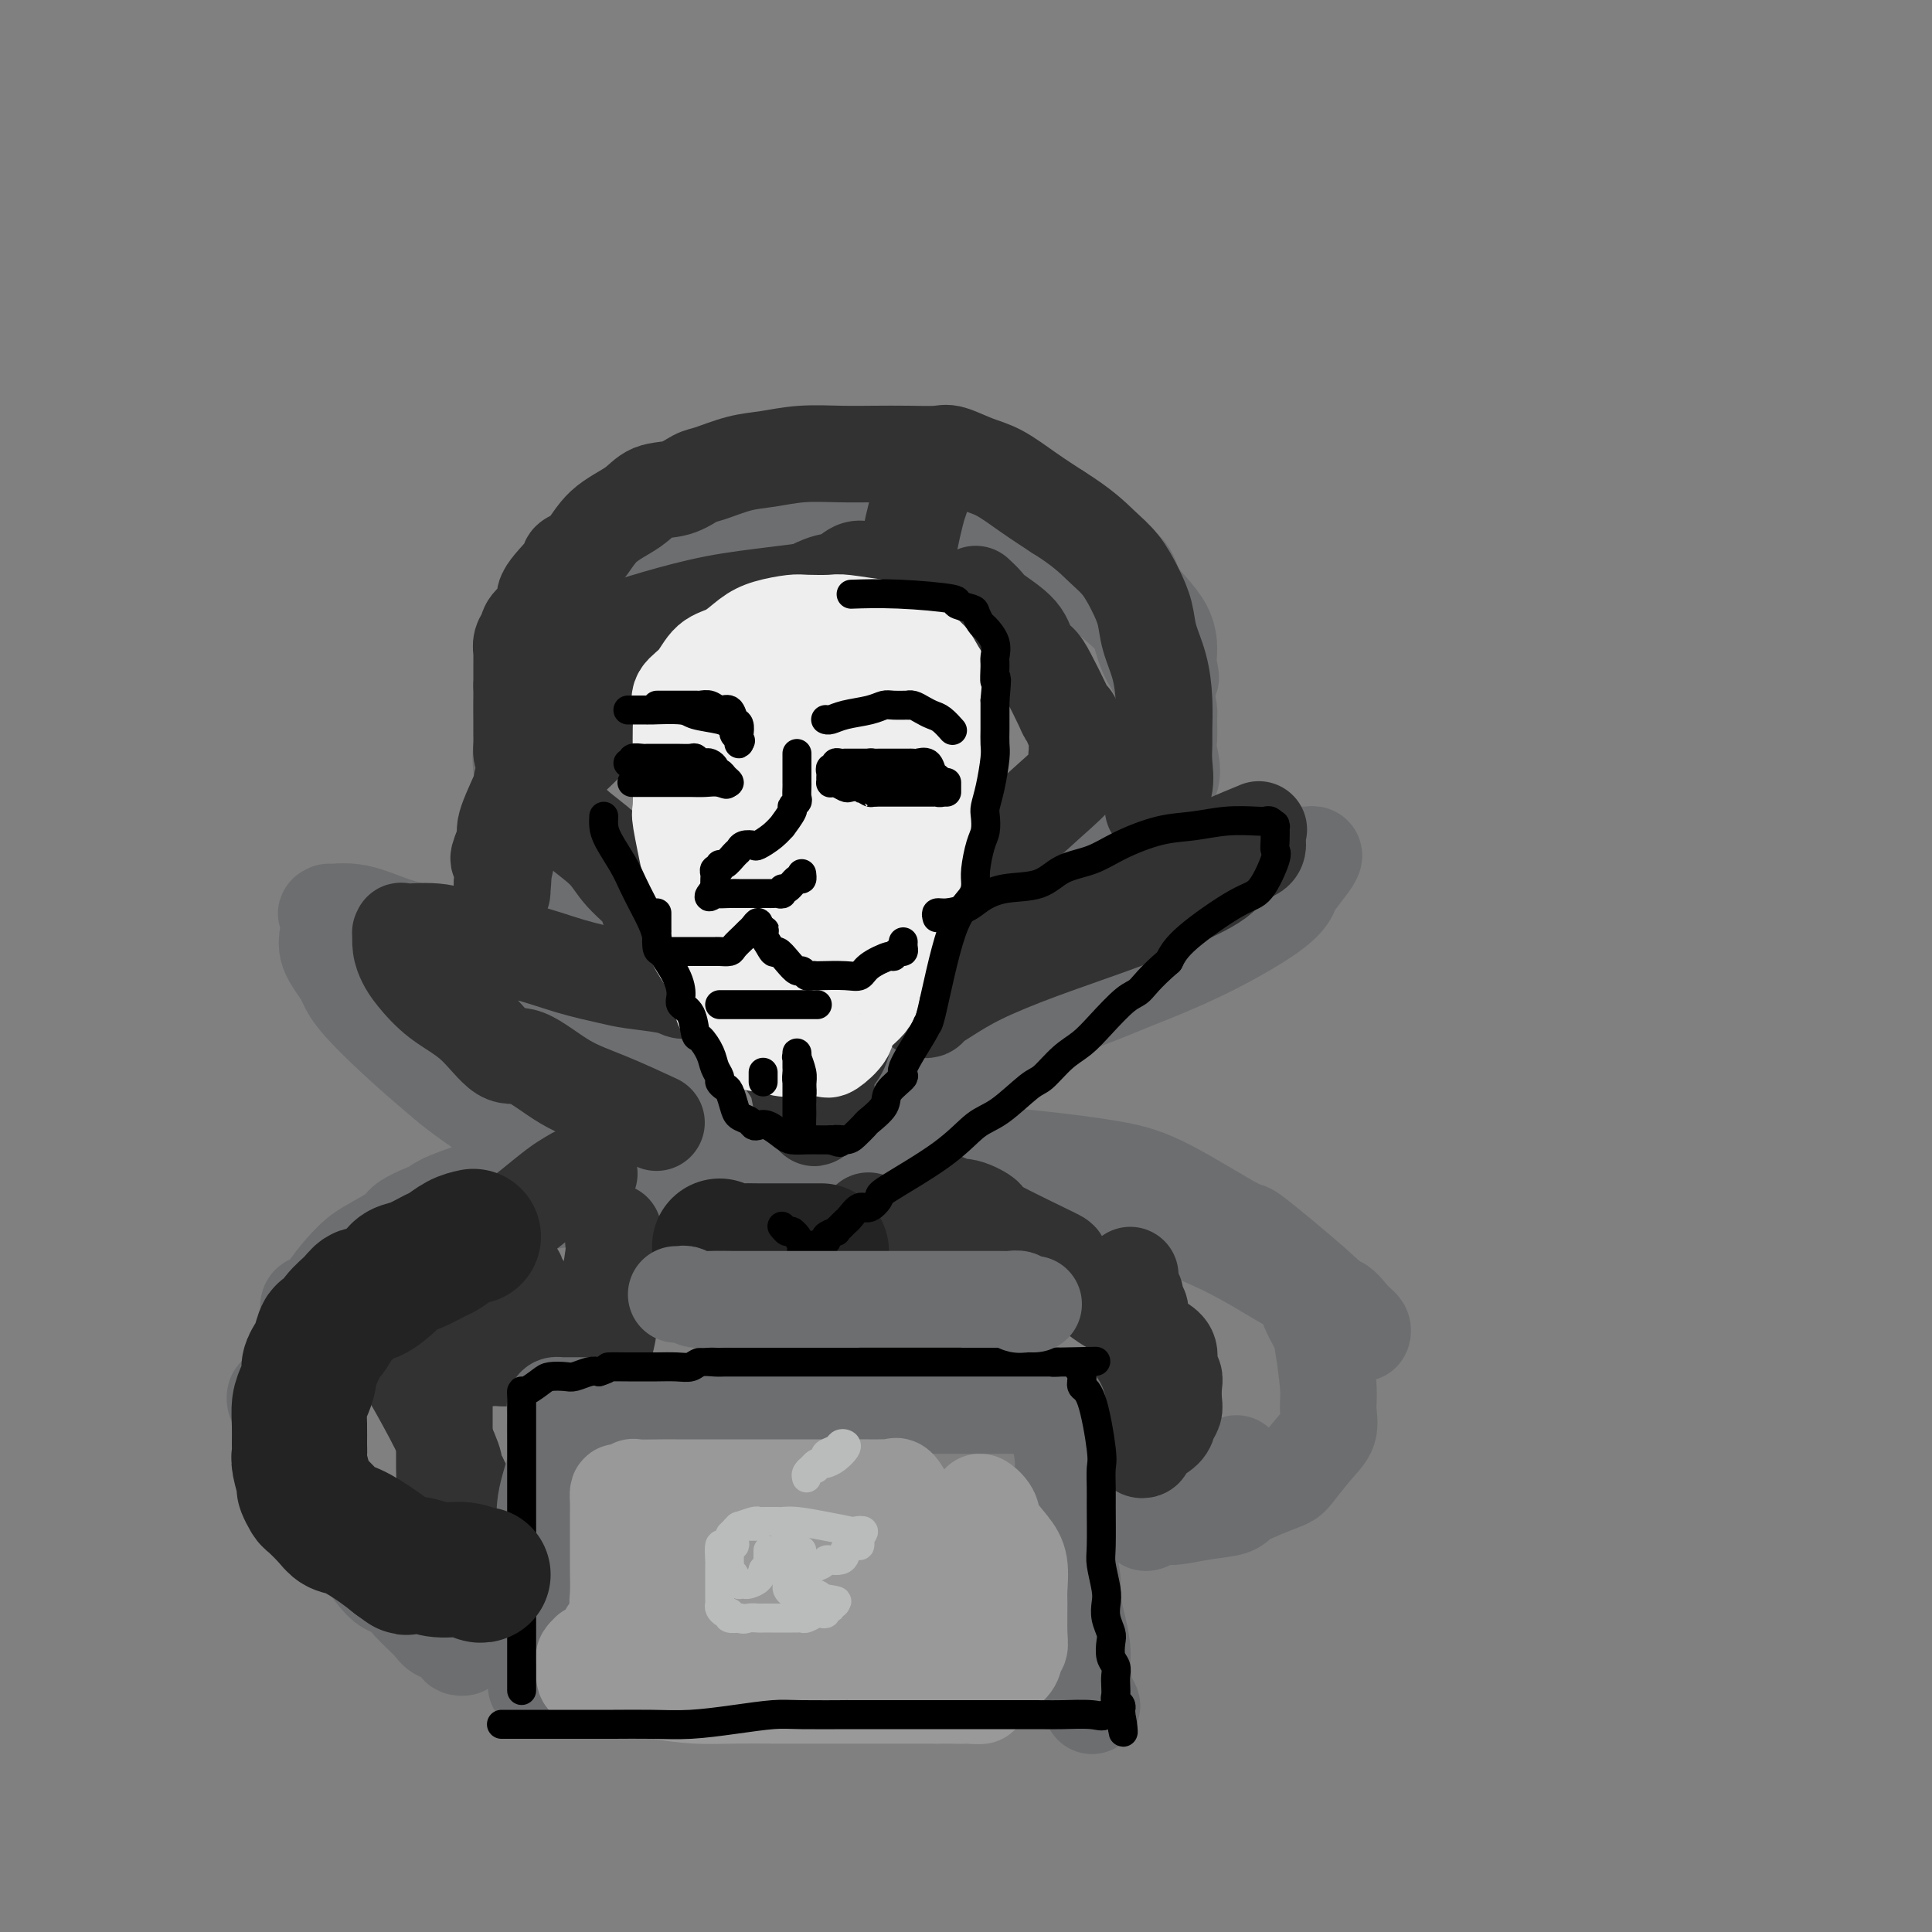 <svg viewBox='0 0 400 400' version='1.1' xmlns='http://www.w3.org/2000/svg' xmlns:xlink='http://www.w3.org/1999/xlink'><rect x="0" y="0" width="400" height="400" fill="#808080" stroke="none"/><g fill='none' stroke='rgb(109,110,112)' stroke-width='20' stroke-linecap='round' stroke-linejoin='round'><path d='M111,152c0.039,-0.343 0.079,-0.687 0,-1c-0.079,-0.313 -0.275,-0.596 0,-1c0.275,-0.404 1.022,-0.928 1,-1c-0.022,-0.072 -0.813,0.307 0,-1c0.813,-1.307 3.230,-4.299 4,-6c0.770,-1.701 -0.108,-2.111 1,-4c1.108,-1.889 4.200,-5.257 6,-7c1.800,-1.743 2.308,-1.861 3,-3c0.692,-1.139 1.568,-3.300 3,-5c1.432,-1.700 3.418,-2.940 6,-5c2.582,-2.060 5.758,-4.940 8,-7c2.242,-2.060 3.548,-3.301 5,-4c1.452,-0.699 3.048,-0.857 5,-2c1.952,-1.143 4.258,-3.273 6,-4c1.742,-0.727 2.920,-0.051 5,0c2.080,0.051 5.062,-0.522 7,-1c1.938,-0.478 2.830,-0.862 5,-1c2.170,-0.138 5.616,-0.032 8,0c2.384,0.032 3.706,-0.010 5,0c1.294,0.010 2.559,0.073 4,0c1.441,-0.073 3.058,-0.283 5,0c1.942,0.283 4.211,1.060 6,2c1.789,0.940 3.099,2.045 6,5c2.901,2.955 7.393,7.761 11,11c3.607,3.239 6.329,4.910 9,7c2.671,2.090 5.290,4.599 7,7c1.710,2.401 2.510,4.695 3,6c0.490,1.305 0.670,1.621 1,2c0.330,0.379 0.808,0.823 1,1c0.192,0.177 0.096,0.089 0,0'/><path d='M242,140c0.767,1.131 0.185,-0.542 0,-2c-0.185,-1.458 0.028,-2.701 0,-4c-0.028,-1.299 -0.297,-2.654 -1,-4c-0.703,-1.346 -1.841,-2.682 -3,-4c-1.159,-1.318 -2.339,-2.619 -3,-4c-0.661,-1.381 -0.802,-2.843 -2,-4c-1.198,-1.157 -3.453,-2.009 -6,-3c-2.547,-0.991 -5.386,-2.121 -7,-3c-1.614,-0.879 -2.002,-1.507 -3,-2c-0.998,-0.493 -2.607,-0.850 -5,-1c-2.393,-0.150 -5.571,-0.093 -7,0c-1.429,0.093 -1.109,0.221 -3,0c-1.891,-0.221 -5.994,-0.791 -9,-1c-3.006,-0.209 -4.916,-0.056 -7,0c-2.084,0.056 -4.341,0.015 -6,0c-1.659,-0.015 -2.718,-0.005 -5,0c-2.282,0.005 -5.786,0.004 -8,0c-2.214,-0.004 -3.138,-0.010 -5,0c-1.862,0.010 -4.661,0.037 -7,0c-2.339,-0.037 -4.216,-0.137 -6,0c-1.784,0.137 -3.474,0.512 -5,1c-1.526,0.488 -2.889,1.089 -5,2c-2.111,0.911 -4.971,2.132 -7,3c-2.029,0.868 -3.228,1.382 -4,2c-0.772,0.618 -1.119,1.340 -2,2c-0.881,0.660 -2.297,1.260 -3,2c-0.703,0.740 -0.694,1.621 -1,2c-0.306,0.379 -0.927,0.256 -2,1c-1.073,0.744 -2.596,2.354 -3,3c-0.404,0.646 0.313,0.327 0,1c-0.313,0.673 -1.657,2.336 -3,4'/><path d='M114,131c-2.361,2.138 -1.263,-0.018 -1,0c0.263,0.018 -0.308,2.211 -1,4c-0.692,1.789 -1.506,3.175 -2,4c-0.494,0.825 -0.668,1.090 -1,2c-0.332,0.910 -0.823,2.465 -1,4c-0.177,1.535 -0.042,3.048 0,4c0.042,0.952 -0.011,1.342 0,2c0.011,0.658 0.084,1.584 0,3c-0.084,1.416 -0.327,3.322 0,5c0.327,1.678 1.224,3.130 2,5c0.776,1.870 1.430,4.160 2,6c0.570,1.840 1.055,3.231 2,5c0.945,1.769 2.348,3.916 3,5c0.652,1.084 0.552,1.106 1,2c0.448,0.894 1.444,2.659 2,4c0.556,1.341 0.671,2.258 1,3c0.329,0.742 0.873,1.309 1,2c0.127,0.691 -0.162,1.505 0,2c0.162,0.495 0.774,0.672 1,1c0.226,0.328 0.064,0.808 0,1c-0.064,0.192 -0.032,0.096 0,0'/><path d='M123,193c-0.090,0.268 -0.180,0.536 0,1c0.180,0.464 0.630,1.125 1,2c0.370,0.875 0.662,1.965 1,3c0.338,1.035 0.724,2.013 1,3c0.276,0.987 0.444,1.981 1,3c0.556,1.019 1.502,2.063 2,3c0.498,0.937 0.548,1.768 1,3c0.452,1.232 1.306,2.867 2,4c0.694,1.133 1.230,1.765 2,3c0.770,1.235 1.776,3.072 3,5c1.224,1.928 2.668,3.945 3,5c0.332,1.055 -0.448,1.146 0,2c0.448,0.854 2.123,2.471 3,3c0.877,0.529 0.956,-0.032 1,0c0.044,0.032 0.053,0.655 0,1c-0.053,0.345 -0.169,0.412 0,1c0.169,0.588 0.622,1.698 1,2c0.378,0.302 0.679,-0.203 1,0c0.321,0.203 0.660,1.116 1,2c0.340,0.884 0.679,1.740 1,2c0.321,0.260 0.622,-0.075 1,0c0.378,0.075 0.833,0.559 1,1c0.167,0.441 0.048,0.840 0,1c-0.048,0.160 -0.024,0.080 0,0'/><path d='M225,111c0.013,0.325 0.027,0.650 0,1c-0.027,0.350 -0.094,0.724 0,1c0.094,0.276 0.349,0.452 1,1c0.651,0.548 1.697,1.466 2,2c0.303,0.534 -0.137,0.682 1,3c1.137,2.318 3.852,6.804 5,8c1.148,1.196 0.728,-0.899 1,0c0.272,0.899 1.236,4.791 2,7c0.764,2.209 1.330,2.735 2,4c0.670,1.265 1.446,3.270 2,5c0.554,1.730 0.886,3.186 1,4c0.114,0.814 0.009,0.987 0,2c-0.009,1.013 0.078,2.868 0,4c-0.078,1.132 -0.319,1.543 0,3c0.319,1.457 1.199,3.960 0,6c-1.199,2.040 -4.478,3.619 -6,5c-1.522,1.381 -1.287,2.566 -3,4c-1.713,1.434 -5.375,3.117 -8,5c-2.625,1.883 -4.214,3.966 -8,7c-3.786,3.034 -9.768,7.020 -14,10c-4.232,2.980 -6.712,4.956 -9,7c-2.288,2.044 -4.384,4.157 -6,6c-1.616,1.843 -2.752,3.417 -4,5c-1.248,1.583 -2.609,3.175 -4,5c-1.391,1.825 -2.814,3.882 -4,6c-1.186,2.118 -2.136,4.297 -3,6c-0.864,1.703 -1.643,2.932 -2,4c-0.357,1.068 -0.292,1.977 -1,3c-0.708,1.023 -2.191,2.160 -3,3c-0.809,0.840 -0.946,1.383 -1,2c-0.054,0.617 -0.027,1.309 0,2'/><path d='M166,242c-3.422,5.600 -0.978,1.600 0,0c0.978,-1.600 0.489,-0.800 0,0'/><path d='M240,178c0.394,-0.423 0.789,-0.845 1,-1c0.211,-0.155 0.239,-0.042 1,0c0.761,0.042 2.255,0.011 3,0c0.745,-0.011 0.739,-0.004 4,0c3.261,0.004 9.787,0.005 14,0c4.213,-0.005 6.113,-0.016 7,0c0.887,0.016 0.761,0.058 1,0c0.239,-0.058 0.843,-0.217 1,0c0.157,0.217 -0.133,0.808 -1,2c-0.867,1.192 -2.312,2.985 -3,4c-0.688,1.015 -0.618,1.253 -1,2c-0.382,0.747 -1.216,2.003 -4,4c-2.784,1.997 -7.519,4.735 -12,7c-4.481,2.265 -8.707,4.055 -11,5c-2.293,0.945 -2.651,1.043 -5,2c-2.349,0.957 -6.689,2.773 -10,4c-3.311,1.227 -5.593,1.864 -9,4c-3.407,2.136 -7.940,5.772 -10,7c-2.060,1.228 -1.646,0.048 -3,1c-1.354,0.952 -4.474,4.035 -7,6c-2.526,1.965 -4.458,2.810 -6,4c-1.542,1.190 -2.693,2.724 -4,4c-1.307,1.276 -2.770,2.295 -4,3c-1.230,0.705 -2.227,1.096 -3,2c-0.773,0.904 -1.324,2.320 -2,3c-0.676,0.680 -1.479,0.623 -2,1c-0.521,0.377 -0.761,1.189 -1,2'/><path d='M174,244c-4.717,4.323 -2.009,2.632 -1,2c1.009,-0.632 0.320,-0.204 0,0c-0.320,0.204 -0.269,0.186 0,0c0.269,-0.186 0.757,-0.539 1,-1c0.243,-0.461 0.240,-1.028 1,-2c0.760,-0.972 2.282,-2.347 4,-4c1.718,-1.653 3.631,-3.584 6,-6c2.369,-2.416 5.195,-5.316 8,-8c2.805,-2.684 5.589,-5.150 8,-7c2.411,-1.850 4.450,-3.084 6,-4c1.550,-0.916 2.609,-1.516 3,-2c0.391,-0.484 0.112,-0.853 0,-1c-0.112,-0.147 -0.056,-0.074 0,0'/><path d='M128,208c-0.350,-0.296 -0.700,-0.593 -1,-1c-0.300,-0.407 -0.550,-0.926 -1,-1c-0.450,-0.074 -1.101,0.297 -2,0c-0.899,-0.297 -2.047,-1.261 -4,-2c-1.953,-0.739 -4.712,-1.253 -7,-2c-2.288,-0.747 -4.106,-1.727 -7,-3c-2.894,-1.273 -6.863,-2.838 -11,-4c-4.137,-1.162 -8.443,-1.921 -12,-3c-3.557,-1.079 -6.365,-2.479 -9,-3c-2.635,-0.521 -5.098,-0.163 -6,0c-0.902,0.163 -0.245,0.132 0,0c0.245,-0.132 0.076,-0.363 0,0c-0.076,0.363 -0.058,1.320 0,2c0.058,0.680 0.158,1.082 0,2c-0.158,0.918 -0.573,2.353 0,4c0.573,1.647 2.133,3.505 3,5c0.867,1.495 1.040,2.626 3,5c1.960,2.374 5.708,5.992 9,9c3.292,3.008 6.127,5.407 8,7c1.873,1.593 2.782,2.379 5,4c2.218,1.621 5.743,4.077 9,6c3.257,1.923 6.245,3.313 9,5c2.755,1.687 5.279,3.671 8,5c2.721,1.329 5.641,2.002 8,3c2.359,0.998 4.158,2.319 5,3c0.842,0.681 0.727,0.722 1,1c0.273,0.278 0.935,0.794 1,1c0.065,0.206 -0.468,0.103 -1,0'/><path d='M136,251c7.939,5.451 1.286,1.580 -1,0c-2.286,-1.580 -0.205,-0.868 0,-1c0.205,-0.132 -1.464,-1.109 -3,-2c-1.536,-0.891 -2.937,-1.696 -4,-2c-1.063,-0.304 -1.788,-0.106 -3,-1c-1.212,-0.894 -2.912,-2.878 -5,-4c-2.088,-1.122 -4.563,-1.380 -7,-2c-2.437,-0.620 -4.834,-1.603 -6,-2c-1.166,-0.397 -1.101,-0.209 -1,0c0.101,0.209 0.237,0.439 0,0c-0.237,-0.439 -0.848,-1.547 -1,-2c-0.152,-0.453 0.155,-0.249 0,-1c-0.155,-0.751 -0.773,-2.456 -1,-4c-0.227,-1.544 -0.062,-2.929 0,-4c0.062,-1.071 0.021,-1.830 0,-3c-0.021,-1.170 -0.022,-2.752 0,-4c0.022,-1.248 0.069,-2.162 0,-3c-0.069,-0.838 -0.253,-1.600 0,-1c0.253,0.600 0.942,2.563 2,4c1.058,1.437 2.485,2.349 4,4c1.515,1.651 3.117,4.040 5,6c1.883,1.960 4.046,3.492 6,5c1.954,1.508 3.699,2.992 5,4c1.301,1.008 2.158,1.541 3,2c0.842,0.459 1.669,0.846 2,1c0.331,0.154 0.165,0.077 0,0'/><path d='M117,244c-1.722,0.026 -3.444,0.052 -4,0c-0.556,-0.052 0.054,-0.182 -1,0c-1.054,0.182 -3.773,0.674 -6,1c-2.227,0.326 -3.961,0.485 -6,1c-2.039,0.515 -4.382,1.387 -6,2c-1.618,0.613 -2.512,0.967 -4,2c-1.488,1.033 -3.570,2.746 -5,4c-1.430,1.254 -2.206,2.049 -4,3c-1.794,0.951 -4.604,2.056 -6,3c-1.396,0.944 -1.378,1.726 -2,3c-0.622,1.274 -1.883,3.039 -3,4c-1.117,0.961 -2.089,1.117 -3,2c-0.911,0.883 -1.762,2.492 -2,3c-0.238,0.508 0.138,-0.085 0,0c-0.138,0.085 -0.791,0.849 -1,1c-0.209,0.151 0.026,-0.311 0,-1c-0.026,-0.689 -0.314,-1.605 0,-2c0.314,-0.395 1.231,-0.269 3,-2c1.769,-1.731 4.390,-5.321 6,-7c1.610,-1.679 2.207,-1.449 4,-2c1.793,-0.551 4.780,-1.884 8,-3c3.220,-1.116 6.673,-2.016 10,-3c3.327,-0.984 6.530,-2.054 11,-3c4.470,-0.946 10.209,-1.769 13,-2c2.791,-0.231 2.636,0.130 3,0c0.364,-0.130 1.247,-0.751 2,-1c0.753,-0.249 1.377,-0.124 2,0'/><path d='M126,247c8.167,-2.000 4.083,-1.000 0,0'/><path d='M180,239c0.657,-0.000 1.314,-0.001 2,0c0.686,0.001 1.400,0.002 2,0c0.600,-0.002 1.087,-0.009 2,0c0.913,0.009 2.251,0.034 5,0c2.749,-0.034 6.910,-0.126 11,0c4.090,0.126 8.108,0.470 13,1c4.892,0.530 10.658,1.247 15,2c4.342,0.753 7.259,1.541 12,4c4.741,2.459 11.304,6.589 14,8c2.696,1.411 1.525,0.104 4,2c2.475,1.896 8.596,6.996 12,10c3.404,3.004 4.090,3.913 5,5c0.910,1.087 2.042,2.353 3,3c0.958,0.647 1.741,0.674 2,1c0.259,0.326 -0.005,0.952 0,1c0.005,0.048 0.279,-0.481 0,-1c-0.279,-0.519 -1.112,-1.028 -2,-2c-0.888,-0.972 -1.831,-2.408 -3,-3c-1.169,-0.592 -2.563,-0.339 -6,-2c-3.437,-1.661 -8.915,-5.237 -14,-8c-5.085,-2.763 -9.777,-4.713 -16,-7c-6.223,-2.287 -13.977,-4.912 -21,-7c-7.023,-2.088 -13.314,-3.639 -18,-5c-4.686,-1.361 -7.767,-2.532 -9,-3c-1.233,-0.468 -0.616,-0.234 0,0'/><path d='M118,245c-1.154,0.018 -2.308,0.036 -4,0c-1.692,-0.036 -3.921,-0.127 -6,0c-2.079,0.127 -4.007,0.471 -6,1c-1.993,0.529 -4.050,1.243 -6,2c-1.950,0.757 -3.793,1.558 -5,2c-1.207,0.442 -1.779,0.527 -3,1c-1.221,0.473 -3.092,1.336 -4,2c-0.908,0.664 -0.854,1.130 -2,2c-1.146,0.870 -3.493,2.142 -5,3c-1.507,0.858 -2.175,1.300 -3,2c-0.825,0.700 -1.808,1.656 -3,3c-1.192,1.344 -2.591,3.074 -3,4c-0.409,0.926 0.174,1.048 0,2c-0.174,0.952 -1.104,2.734 -2,4c-0.896,1.266 -1.757,2.015 -2,3c-0.243,0.985 0.131,2.207 0,3c-0.131,0.793 -0.767,1.156 -1,2c-0.233,0.844 -0.063,2.168 0,3c0.063,0.832 0.021,1.170 0,2c-0.021,0.830 -0.019,2.151 0,3c0.019,0.849 0.055,1.227 0,2c-0.055,0.773 -0.200,1.942 0,3c0.200,1.058 0.746,2.004 1,3c0.254,0.996 0.217,2.040 0,3c-0.217,0.960 -0.612,1.835 0,3c0.612,1.165 2.233,2.619 3,4c0.767,1.381 0.681,2.691 1,4c0.319,1.309 1.044,2.619 2,4c0.956,1.381 2.142,2.833 3,4c0.858,1.167 1.388,2.048 2,3c0.612,0.952 1.306,1.976 2,3'/><path d='M77,325c3.021,4.185 4.074,3.646 5,4c0.926,0.354 1.725,1.600 3,3c1.275,1.400 3.026,2.953 4,4c0.974,1.047 1.171,1.587 2,2c0.829,0.413 2.291,0.698 3,1c0.709,0.302 0.666,0.621 1,1c0.334,0.379 1.044,0.818 1,1c-0.044,0.182 -0.842,0.105 -1,0c-0.158,-0.105 0.323,-0.240 0,-1c-0.323,-0.760 -1.450,-2.145 -3,-4c-1.550,-1.855 -3.523,-4.179 -6,-7c-2.477,-2.821 -5.458,-6.140 -8,-9c-2.542,-2.860 -4.646,-5.262 -7,-8c-2.354,-2.738 -4.959,-5.811 -7,-8c-2.041,-2.189 -3.517,-3.493 -4,-5c-0.483,-1.507 0.028,-3.217 0,-4c-0.028,-0.783 -0.596,-0.641 -1,-1c-0.404,-0.359 -0.644,-1.220 -1,-2c-0.356,-0.780 -0.827,-1.479 -1,-2c-0.173,-0.521 -0.050,-0.863 0,-1c0.050,-0.137 0.025,-0.068 0,0'/><path d='M256,254c0.132,0.224 0.264,0.449 1,1c0.736,0.551 2.075,1.429 3,2c0.925,0.571 1.437,0.837 2,2c0.563,1.163 1.177,3.225 2,4c0.823,0.775 1.855,0.265 3,1c1.145,0.735 2.402,2.717 3,4c0.598,1.283 0.538,1.869 1,3c0.462,1.131 1.446,2.809 2,4c0.554,1.191 0.677,1.895 1,4c0.323,2.105 0.847,5.611 1,8c0.153,2.389 -0.065,3.661 0,5c0.065,1.339 0.413,2.747 0,4c-0.413,1.253 -1.588,2.353 -3,4c-1.412,1.647 -3.061,3.841 -4,5c-0.939,1.159 -1.168,1.281 -3,2c-1.832,0.719 -5.267,2.034 -7,3c-1.733,0.966 -1.763,1.583 -3,2c-1.237,0.417 -3.681,0.635 -6,1c-2.319,0.365 -4.514,0.877 -6,1c-1.486,0.123 -2.264,-0.142 -3,0c-0.736,0.142 -1.429,0.692 -2,1c-0.571,0.308 -1.020,0.374 -1,0c0.020,-0.374 0.510,-1.187 1,-2'/><path d='M238,313c-1.558,-0.100 3.047,-0.850 6,-2c2.953,-1.150 4.256,-2.700 6,-4c1.744,-1.300 3.931,-2.350 5,-3c1.069,-0.650 1.020,-0.900 1,-1c-0.020,-0.100 -0.010,-0.050 0,0'/></g>
<g fill='none' stroke='rgb(50,50,50)' stroke-width='20' stroke-linecap='round' stroke-linejoin='round'><path d='M191,102c-0.445,1.350 -0.890,2.700 -1,3c-0.110,0.300 0.114,-0.448 0,0c-0.114,0.448 -0.567,2.094 -1,4c-0.433,1.906 -0.848,4.072 -1,5c-0.152,0.928 -0.043,0.617 0,1c0.043,0.383 0.019,1.462 0,2c-0.019,0.538 -0.032,0.537 0,1c0.032,0.463 0.109,1.390 0,2c-0.109,0.610 -0.404,0.902 -1,1c-0.596,0.098 -1.494,0.003 -2,0c-0.506,-0.003 -0.621,0.085 -1,0c-0.379,-0.085 -1.024,-0.343 -5,0c-3.976,0.343 -11.285,1.288 -17,2c-5.715,0.712 -9.836,1.190 -14,2c-4.164,0.810 -8.370,1.952 -12,3c-3.630,1.048 -6.683,2.003 -9,3c-2.317,0.997 -3.897,2.037 -5,3c-1.103,0.963 -1.730,1.851 -3,4c-1.270,2.149 -3.185,5.561 -4,7c-0.815,1.439 -0.531,0.907 -1,2c-0.469,1.093 -1.692,3.812 -3,7c-1.308,3.188 -2.701,6.844 -3,8c-0.299,1.156 0.496,-0.189 0,1c-0.496,1.189 -2.285,4.911 -3,7c-0.715,2.089 -0.358,2.544 0,3'/><path d='M105,173c-2.855,6.805 -1.494,4.318 -1,5c0.494,0.682 0.120,4.534 0,6c-0.120,1.466 0.014,0.546 0,0c-0.014,-0.546 -0.177,-0.718 0,-2c0.177,-1.282 0.696,-3.675 1,-5c0.304,-1.325 0.395,-1.582 1,-3c0.605,-1.418 1.723,-3.999 3,-6c1.277,-2.001 2.711,-3.424 4,-5c1.289,-1.576 2.433,-3.306 4,-5c1.567,-1.694 3.557,-3.353 5,-5c1.443,-1.647 2.339,-3.284 4,-5c1.661,-1.716 4.086,-3.513 6,-5c1.914,-1.487 3.316,-2.664 5,-4c1.684,-1.336 3.650,-2.831 5,-4c1.350,-1.169 2.083,-2.013 4,-3c1.917,-0.987 5.016,-2.119 7,-3c1.984,-0.881 2.853,-1.512 4,-2c1.147,-0.488 2.574,-0.835 5,-2c2.426,-1.165 5.852,-3.149 8,-4c2.148,-0.851 3.019,-0.568 4,-1c0.981,-0.432 2.072,-1.578 3,-2c0.928,-0.422 1.694,-0.121 2,0c0.306,0.121 0.153,0.060 0,0'/><path d='M202,123c0.758,0.711 1.516,1.422 2,2c0.484,0.578 0.695,1.022 2,2c1.305,0.978 3.705,2.489 5,4c1.295,1.511 1.484,3.021 2,4c0.516,0.979 1.358,1.428 2,2c0.642,0.572 1.085,1.267 2,3c0.915,1.733 2.301,4.504 3,6c0.699,1.496 0.709,1.717 1,2c0.291,0.283 0.863,0.629 1,1c0.137,0.371 -0.160,0.767 0,1c0.160,0.233 0.779,0.305 1,1c0.221,0.695 0.045,2.015 0,3c-0.045,0.985 0.041,1.634 0,2c-0.041,0.366 -0.208,0.449 0,1c0.208,0.551 0.791,1.571 0,3c-0.791,1.429 -2.957,3.267 -6,6c-3.043,2.733 -6.963,6.362 -9,8c-2.037,1.638 -2.191,1.284 -3,2c-0.809,0.716 -2.273,2.502 -5,5c-2.727,2.498 -6.717,5.709 -9,8c-2.283,2.291 -2.860,3.662 -4,5c-1.140,1.338 -2.843,2.644 -4,4c-1.157,1.356 -1.766,2.761 -3,5c-1.234,2.239 -3.091,5.313 -4,7c-0.909,1.687 -0.870,1.989 -1,3c-0.130,1.011 -0.431,2.733 -1,4c-0.569,1.267 -1.407,2.080 -2,3c-0.593,0.920 -0.943,1.948 -1,3c-0.057,1.052 0.177,2.129 0,3c-0.177,0.871 -0.765,1.534 -1,2c-0.235,0.466 -0.118,0.733 0,1'/><path d='M170,229c-2.208,4.792 -1.226,1.273 -1,0c0.226,-1.273 -0.302,-0.301 -1,0c-0.698,0.301 -1.565,-0.071 -2,-1c-0.435,-0.929 -0.438,-2.417 -1,-4c-0.562,-1.583 -1.684,-3.261 -3,-5c-1.316,-1.739 -2.828,-3.537 -5,-6c-2.172,-2.463 -5.005,-5.589 -7,-8c-1.995,-2.411 -3.153,-4.107 -6,-7c-2.847,-2.893 -7.382,-6.983 -9,-9c-1.618,-2.017 -0.319,-1.960 -1,-3c-0.681,-1.040 -3.342,-3.178 -5,-5c-1.658,-1.822 -2.314,-3.328 -4,-5c-1.686,-1.672 -4.401,-3.512 -6,-5c-1.599,-1.488 -2.081,-2.626 -3,-4c-0.919,-1.374 -2.274,-2.983 -3,-4c-0.726,-1.017 -0.821,-1.441 -1,-2c-0.179,-0.559 -0.440,-1.253 -1,-2c-0.560,-0.747 -1.418,-1.548 -2,-2c-0.582,-0.452 -0.888,-0.555 -1,-1c-0.112,-0.445 -0.030,-1.232 0,-2c0.030,-0.768 0.008,-1.515 0,-2c-0.008,-0.485 -0.002,-0.706 0,-1c0.002,-0.294 0.001,-0.660 0,-1c-0.001,-0.340 -0.000,-0.654 0,-1c0.000,-0.346 0.000,-0.725 0,-1c-0.000,-0.275 -0.000,-0.445 0,-1c0.000,-0.555 0.000,-1.496 0,-2c-0.000,-0.504 -0.000,-0.573 0,-1c0.000,-0.427 0.000,-1.214 0,-2'/><path d='M108,142c-0.000,-2.218 -0.001,-1.763 0,-2c0.001,-0.237 0.004,-1.166 0,-2c-0.004,-0.834 -0.015,-1.573 0,-2c0.015,-0.427 0.055,-0.541 0,-1c-0.055,-0.459 -0.204,-1.265 0,-2c0.204,-0.735 0.763,-1.401 1,-2c0.237,-0.599 0.152,-1.130 1,-2c0.848,-0.870 2.628,-2.079 3,-3c0.372,-0.921 -0.665,-1.555 0,-3c0.665,-1.445 3.031,-3.702 4,-5c0.969,-1.298 0.540,-1.637 1,-2c0.460,-0.363 1.809,-0.751 3,-2c1.191,-1.249 2.224,-3.361 4,-5c1.776,-1.639 4.297,-2.805 6,-4c1.703,-1.195 2.590,-2.418 4,-3c1.410,-0.582 3.344,-0.523 5,-1c1.656,-0.477 3.034,-1.491 4,-2c0.966,-0.509 1.519,-0.515 3,-1c1.481,-0.485 3.888,-1.451 6,-2c2.112,-0.549 3.928,-0.683 6,-1c2.072,-0.317 4.400,-0.816 7,-1c2.600,-0.184 5.471,-0.051 8,0c2.529,0.051 4.717,0.020 7,0c2.283,-0.020 4.660,-0.029 7,0c2.340,0.029 4.641,0.097 6,0c1.359,-0.097 1.776,-0.357 3,0c1.224,0.357 3.256,1.333 5,2c1.744,0.667 3.200,1.026 5,2c1.800,0.974 3.943,2.564 6,4c2.057,1.436 4.029,2.718 6,4'/><path d='M219,106c5.240,3.263 7.339,5.421 9,7c1.661,1.579 2.882,2.580 4,4c1.118,1.420 2.132,3.259 3,5c0.868,1.741 1.592,3.383 2,5c0.408,1.617 0.502,3.208 1,5c0.498,1.792 1.401,3.784 2,6c0.599,2.216 0.895,4.658 1,7c0.105,2.342 0.021,4.586 0,6c-0.021,1.414 0.022,1.998 0,3c-0.022,1.002 -0.109,2.423 0,4c0.109,1.577 0.414,3.309 0,5c-0.414,1.691 -1.547,3.340 -2,4c-0.453,0.660 -0.227,0.330 0,0'/><path d='M214,193c1.066,0.159 2.131,0.318 3,0c0.869,-0.318 1.541,-1.113 3,-2c1.459,-0.887 3.706,-1.867 6,-3c2.294,-1.133 4.636,-2.419 8,-4c3.364,-1.581 7.752,-3.456 11,-5c3.248,-1.544 5.357,-2.758 8,-4c2.643,-1.242 5.819,-2.514 7,-3c1.181,-0.486 0.365,-0.186 0,0c-0.365,0.186 -0.279,0.257 0,1c0.279,0.743 0.752,2.158 0,3c-0.752,0.842 -2.730,1.112 -4,2c-1.270,0.888 -1.832,2.393 -4,4c-2.168,1.607 -5.942,3.316 -10,5c-4.058,1.684 -8.401,3.344 -13,5c-4.599,1.656 -9.456,3.309 -14,5c-4.544,1.691 -8.776,3.420 -12,5c-3.224,1.580 -5.438,3.012 -7,4c-1.562,0.988 -2.470,1.533 -3,2c-0.530,0.467 -0.681,0.857 -1,1c-0.319,0.143 -0.805,0.041 -1,0c-0.195,-0.041 -0.097,-0.020 0,0'/><path d='M143,205c-0.351,-0.024 -0.702,-0.047 -1,0c-0.298,0.047 -0.543,0.165 -1,0c-0.457,-0.165 -1.125,-0.614 -3,-1c-1.875,-0.386 -4.958,-0.708 -7,-1c-2.042,-0.292 -3.042,-0.555 -5,-1c-1.958,-0.445 -4.872,-1.072 -8,-2c-3.128,-0.928 -6.470,-2.157 -10,-3c-3.530,-0.843 -7.247,-1.300 -10,-2c-2.753,-0.700 -4.542,-1.643 -7,-2c-2.458,-0.357 -5.584,-0.129 -7,0c-1.416,0.129 -1.122,0.157 -1,0c0.122,-0.157 0.070,-0.500 0,0c-0.070,0.500 -0.159,1.842 0,3c0.159,1.158 0.566,2.133 1,3c0.434,0.867 0.896,1.625 2,3c1.104,1.375 2.852,3.365 5,5c2.148,1.635 4.698,2.915 7,5c2.302,2.085 4.355,4.976 6,6c1.645,1.024 2.880,0.180 5,1c2.120,0.820 5.125,3.302 8,5c2.875,1.698 5.620,2.611 9,4c3.380,1.389 7.394,3.254 9,4c1.606,0.746 0.803,0.373 0,0'/><path d='M127,255c-0.035,0.708 -0.070,1.416 0,2c0.070,0.584 0.244,1.043 0,3c-0.244,1.957 -0.906,5.413 -1,8c-0.094,2.587 0.381,4.307 0,7c-0.381,2.693 -1.618,6.360 -2,9c-0.382,2.640 0.090,4.252 0,7c-0.090,2.748 -0.742,6.633 -1,9c-0.258,2.367 -0.123,3.215 0,4c0.123,0.785 0.233,1.508 0,2c-0.233,0.492 -0.810,0.754 -1,0c-0.190,-0.754 0.006,-2.525 0,-3c-0.006,-0.475 -0.214,0.347 -1,-1c-0.786,-1.347 -2.151,-4.864 -3,-8c-0.849,-3.136 -1.183,-5.891 -2,-9c-0.817,-3.109 -2.118,-6.573 -3,-9c-0.882,-2.427 -1.346,-3.816 -2,-5c-0.654,-1.184 -1.499,-2.162 -2,-3c-0.501,-0.838 -0.659,-1.537 -1,-2c-0.341,-0.463 -0.864,-0.690 -1,-1c-0.136,-0.310 0.114,-0.702 0,-1c-0.114,-0.298 -0.593,-0.501 -1,0c-0.407,0.501 -0.743,1.707 -1,3c-0.257,1.293 -0.436,2.672 -1,4c-0.564,1.328 -1.512,2.603 -2,4c-0.488,1.397 -0.516,2.915 -1,4c-0.484,1.085 -1.424,1.739 -1,2c0.424,0.261 2.212,0.131 4,0'/><path d='M104,281c0.500,0.333 0.250,0.167 0,0'/><path d='M188,261c-0.113,0.486 -0.226,0.972 0,2c0.226,1.028 0.793,2.597 1,4c0.207,1.403 0.056,2.641 0,4c-0.056,1.359 -0.015,2.839 0,5c0.015,2.161 0.004,5.003 0,7c-0.004,1.997 -0.000,3.148 0,4c0.000,0.852 -0.004,1.407 0,2c0.004,0.593 0.015,1.226 0,1c-0.015,-0.226 -0.055,-1.312 0,-2c0.055,-0.688 0.204,-0.977 0,-2c-0.204,-1.023 -0.762,-2.778 -1,-4c-0.238,-1.222 -0.157,-1.911 0,-4c0.157,-2.089 0.390,-5.577 0,-8c-0.390,-2.423 -1.404,-3.781 -2,-5c-0.596,-1.219 -0.773,-2.299 -1,-4c-0.227,-1.701 -0.504,-4.023 -1,-5c-0.496,-0.977 -1.210,-0.609 -2,-1c-0.790,-0.391 -1.654,-1.540 -2,-2c-0.346,-0.460 -0.173,-0.230 0,0'/><path d='M122,243c-0.676,-0.080 -1.352,-0.160 -2,0c-0.648,0.160 -1.268,0.558 -2,1c-0.732,0.442 -1.575,0.926 -3,2c-1.425,1.074 -3.431,2.736 -5,4c-1.569,1.264 -2.699,2.128 -4,3c-1.301,0.872 -2.772,1.751 -4,3c-1.228,1.249 -2.214,2.869 -3,4c-0.786,1.131 -1.374,1.772 -2,3c-0.626,1.228 -1.292,3.041 -2,5c-0.708,1.959 -1.458,4.063 -2,6c-0.542,1.937 -0.877,3.706 -1,5c-0.123,1.294 -0.033,2.112 0,3c0.033,0.888 0.009,1.848 0,3c-0.009,1.152 -0.002,2.498 0,4c0.002,1.502 0.001,3.159 0,4c-0.001,0.841 -0.001,0.866 0,2c0.001,1.134 0.004,3.377 0,5c-0.004,1.623 -0.013,2.627 0,4c0.013,1.373 0.049,3.114 1,5c0.951,1.886 2.818,3.916 4,5c1.182,1.084 1.678,1.222 2,2c0.322,0.778 0.469,2.196 1,3c0.531,0.804 1.447,0.993 2,1c0.553,0.007 0.742,-0.169 1,0c0.258,0.169 0.585,0.685 0,0c-0.585,-0.685 -2.080,-2.569 -3,-4c-0.920,-1.431 -1.263,-2.409 -2,-4c-0.737,-1.591 -1.869,-3.796 -3,-6'/><path d='M95,306c-1.371,-2.587 -0.798,-2.055 -1,-3c-0.202,-0.945 -1.178,-3.367 -3,-7c-1.822,-3.633 -4.488,-8.476 -6,-11c-1.512,-2.524 -1.869,-2.728 -2,-4c-0.131,-1.272 -0.035,-3.612 0,-5c0.035,-1.388 0.010,-1.825 0,-2c-0.010,-0.175 -0.005,-0.087 0,0'/><path d='M196,249c0.214,0.480 0.428,0.960 1,1c0.572,0.040 1.501,-0.360 3,0c1.499,0.360 3.566,1.480 4,2c0.434,0.520 -0.766,0.441 2,2c2.766,1.559 9.496,4.757 12,6c2.504,1.243 0.782,0.532 2,2c1.218,1.468 5.378,5.116 8,7c2.622,1.884 3.707,2.003 5,3c1.293,0.997 2.795,2.872 4,4c1.205,1.128 2.113,1.508 3,2c0.887,0.492 1.754,1.094 2,2c0.246,0.906 -0.129,2.115 0,3c0.129,0.885 0.763,1.444 1,2c0.237,0.556 0.076,1.107 0,2c-0.076,0.893 -0.069,2.127 0,3c0.069,0.873 0.200,1.386 0,2c-0.200,0.614 -0.732,1.331 -1,2c-0.268,0.669 -0.272,1.290 -1,2c-0.728,0.710 -2.181,1.507 -3,2c-0.819,0.493 -1.004,0.681 -1,1c0.004,0.319 0.197,0.768 0,1c-0.197,0.232 -0.785,0.247 -1,0c-0.215,-0.247 -0.058,-0.757 0,-1c0.058,-0.243 0.016,-0.219 0,-1c-0.016,-0.781 -0.004,-2.366 0,-4c0.004,-1.634 0.002,-3.317 0,-5'/><path d='M236,289c0.000,-2.645 0.001,-3.758 0,-5c-0.001,-1.242 -0.004,-2.612 0,-4c0.004,-1.388 0.015,-2.792 0,-4c-0.015,-1.208 -0.057,-2.219 0,-3c0.057,-0.781 0.211,-1.333 0,-2c-0.211,-0.667 -0.788,-1.449 -1,-2c-0.212,-0.551 -0.061,-0.872 0,-1c0.061,-0.128 0.030,-0.064 0,0'/><path d='M234,264c0.000,0.417 0.000,0.833 0,1c0.000,0.167 0.000,0.083 0,0'/><path d='M234,266c0.000,0.000 0.100,0.100 0.1,0.1'/></g>
<g fill='none' stroke='rgb(238,238,238)' stroke-width='20' stroke-linecap='round' stroke-linejoin='round'><path d='M143,172c-0.001,0.242 -0.001,0.485 0,1c0.001,0.515 0.005,1.304 0,2c-0.005,0.696 -0.018,1.300 0,3c0.018,1.700 0.068,4.496 0,6c-0.068,1.504 -0.254,1.715 0,3c0.254,1.285 0.947,3.646 1,5c0.053,1.354 -0.534,1.703 0,3c0.534,1.297 2.188,3.541 3,5c0.812,1.459 0.780,2.134 1,3c0.220,0.866 0.692,1.923 1,3c0.308,1.077 0.453,2.173 1,3c0.547,0.827 1.497,1.383 2,2c0.503,0.617 0.560,1.293 1,2c0.440,0.707 1.264,1.443 2,2c0.736,0.557 1.386,0.934 2,1c0.614,0.066 1.193,-0.178 2,0c0.807,0.178 1.842,0.779 3,1c1.158,0.221 2.441,0.062 3,0c0.559,-0.062 0.396,-0.026 1,0c0.604,0.026 1.976,0.041 3,0c1.024,-0.041 1.701,-0.139 2,0c0.299,0.139 0.221,0.514 1,0c0.779,-0.514 2.416,-1.916 3,-3c0.584,-1.084 0.115,-1.852 1,-3c0.885,-1.148 3.123,-2.678 4,-4c0.877,-1.322 0.394,-2.435 1,-4c0.606,-1.565 2.300,-3.582 3,-5c0.700,-1.418 0.404,-2.236 1,-3c0.596,-0.764 2.084,-1.475 3,-3c0.916,-1.525 1.262,-3.864 2,-6c0.738,-2.136 1.869,-4.068 3,-6'/><path d='M193,180c2.967,-6.144 1.383,-4.506 1,-5c-0.383,-0.494 0.433,-3.122 1,-5c0.567,-1.878 0.884,-3.005 1,-4c0.116,-0.995 0.031,-1.857 0,-3c-0.031,-1.143 -0.007,-2.567 0,-4c0.007,-1.433 -0.004,-2.876 0,-4c0.004,-1.124 0.024,-1.929 0,-3c-0.024,-1.071 -0.092,-2.407 0,-4c0.092,-1.593 0.345,-3.443 0,-5c-0.345,-1.557 -1.288,-2.823 -2,-4c-0.712,-1.177 -1.192,-2.267 -2,-3c-0.808,-0.733 -1.943,-1.111 -3,-2c-1.057,-0.889 -2.038,-2.291 -3,-3c-0.962,-0.709 -1.907,-0.727 -4,-1c-2.093,-0.273 -5.333,-0.803 -7,-1c-1.667,-0.197 -1.761,-0.062 -3,0c-1.239,0.062 -3.622,0.051 -5,0c-1.378,-0.051 -1.751,-0.143 -3,0c-1.249,0.143 -3.372,0.520 -5,1c-1.628,0.480 -2.759,1.062 -4,2c-1.241,0.938 -2.592,2.231 -4,3c-1.408,0.769 -2.875,1.013 -4,2c-1.125,0.987 -1.909,2.717 -3,4c-1.091,1.283 -2.489,2.117 -3,3c-0.511,0.883 -0.137,1.813 0,3c0.137,1.187 0.035,2.630 0,4c-0.035,1.370 -0.004,2.668 0,4c0.004,1.332 -0.020,2.697 0,5c0.020,2.303 0.082,5.543 0,7c-0.082,1.457 -0.309,1.131 0,3c0.309,1.869 1.155,5.935 2,10'/><path d='M143,180c1.289,6.772 3.513,5.702 5,6c1.487,0.298 2.238,1.964 3,4c0.762,2.036 1.536,4.440 3,6c1.464,1.560 3.618,2.274 5,3c1.382,0.726 1.993,1.463 3,2c1.007,0.537 2.412,0.872 3,1c0.588,0.128 0.359,0.048 1,0c0.641,-0.048 2.151,-0.065 3,0c0.849,0.065 1.037,0.213 2,0c0.963,-0.213 2.703,-0.785 4,-4c1.297,-3.215 2.152,-9.071 3,-12c0.848,-2.929 1.688,-2.931 2,-4c0.312,-1.069 0.094,-3.203 0,-6c-0.094,-2.797 -0.064,-6.255 0,-9c0.064,-2.745 0.162,-4.777 0,-8c-0.162,-3.223 -0.585,-7.637 -1,-10c-0.415,-2.363 -0.820,-2.673 -2,-3c-1.180,-0.327 -3.133,-0.669 -4,-1c-0.867,-0.331 -0.649,-0.650 -2,0c-1.351,0.650 -4.271,2.269 -7,4c-2.729,1.731 -5.268,3.574 -8,7c-2.732,3.426 -5.656,8.434 -7,11c-1.344,2.566 -1.106,2.689 -1,4c0.106,1.311 0.081,3.808 0,6c-0.081,2.192 -0.219,4.077 0,6c0.219,1.923 0.796,3.883 2,5c1.204,1.117 3.034,1.392 5,2c1.966,0.608 4.068,1.548 6,2c1.932,0.452 3.695,0.415 5,0c1.305,-0.415 2.153,-1.207 3,-2'/><path d='M169,190c1.509,-1.193 1.280,-3.175 2,-5c0.720,-1.825 2.389,-3.495 3,-8c0.611,-4.505 0.164,-11.847 0,-15c-0.164,-3.153 -0.044,-2.118 0,-2c0.044,0.118 0.013,-0.681 0,-1c-0.013,-0.319 -0.006,-0.160 0,0'/><path d='M162,170c0.000,0.468 0.000,0.936 0,1c0.000,0.064 0.000,-0.278 0,0c0.000,0.278 0.000,1.174 0,2c0.000,0.826 0.000,1.580 0,2c0.000,0.420 0.000,0.504 0,1c0.000,0.496 0.000,1.403 0,2c0.000,0.597 0.000,0.885 0,1c0.000,0.115 0.000,0.058 0,0'/><path d='M162,180c0.000,0.417 0.000,0.833 0,1c0.000,0.167 0.000,0.083 0,0'/></g>
<g fill='none' stroke='rgb(109,110,112)' stroke-width='20' stroke-linecap='round' stroke-linejoin='round'><path d='M111,349c-0.000,-0.320 -0.001,-0.640 0,-1c0.001,-0.360 0.003,-0.759 0,-1c-0.003,-0.241 -0.011,-0.324 0,-1c0.011,-0.676 0.042,-1.945 0,-4c-0.042,-2.055 -0.157,-4.896 0,-7c0.157,-2.104 0.585,-3.471 1,-5c0.415,-1.529 0.815,-3.221 1,-5c0.185,-1.779 0.155,-3.645 0,-6c-0.155,-2.355 -0.433,-5.198 0,-8c0.433,-2.802 1.579,-5.564 2,-8c0.421,-2.436 0.116,-4.548 0,-6c-0.116,-1.452 -0.044,-2.246 0,-3c0.044,-0.754 0.058,-1.470 0,-2c-0.058,-0.530 -0.190,-0.874 0,-1c0.190,-0.126 0.701,-0.034 1,0c0.299,0.034 0.385,0.009 1,0c0.615,-0.009 1.758,-0.002 5,0c3.242,0.002 8.584,0.001 11,0c2.416,-0.001 1.906,-0.000 4,0c2.094,0.000 6.791,0.000 10,0c3.209,-0.000 4.929,-0.000 7,0c2.071,0.000 4.493,0.000 6,0c1.507,-0.000 2.098,-0.000 3,0c0.902,0.000 2.115,0.000 4,0c1.885,-0.000 4.443,-0.000 7,0'/><path d='M174,291c10.412,-0.000 6.943,-0.000 7,0c0.057,0.000 3.640,0.000 7,0c3.360,-0.000 6.498,-0.000 9,0c2.502,0.000 4.370,0.000 6,0c1.630,-0.000 3.022,-0.000 4,0c0.978,0.000 1.542,0.000 2,0c0.458,-0.000 0.809,-0.000 1,0c0.191,0.000 0.222,0.000 1,0c0.778,-0.000 2.303,-0.001 3,0c0.697,0.001 0.565,0.004 1,0c0.435,-0.004 1.437,-0.013 2,0c0.563,0.013 0.686,0.050 1,0c0.314,-0.050 0.820,-0.185 1,0c0.180,0.185 0.034,0.692 0,1c-0.034,0.308 0.042,0.418 0,1c-0.042,0.582 -0.203,1.636 0,3c0.203,1.364 0.771,3.038 1,5c0.229,1.962 0.118,4.212 0,6c-0.118,1.788 -0.243,3.113 0,5c0.243,1.887 0.852,4.334 1,6c0.148,1.666 -0.167,2.550 0,4c0.167,1.450 0.815,3.466 1,5c0.185,1.534 -0.095,2.586 0,4c0.095,1.414 0.564,3.188 1,5c0.436,1.812 0.839,3.660 1,5c0.161,1.340 0.081,2.170 0,3'/><path d='M224,344c0.770,8.518 0.196,4.314 0,3c-0.196,-1.314 -0.014,0.261 0,1c0.014,0.739 -0.141,0.641 0,1c0.141,0.359 0.576,1.173 1,2c0.424,0.827 0.835,1.665 1,2c0.165,0.335 0.082,0.168 0,0'/></g>
<g fill='none' stroke='rgb(153,153,153)' stroke-width='20' stroke-linecap='round' stroke-linejoin='round'><path d='M131,344c0.017,-0.357 0.034,-0.713 0,-1c-0.034,-0.287 -0.118,-0.503 0,-1c0.118,-0.497 0.438,-1.275 0,-2c-0.438,-0.725 -1.634,-1.398 -2,-2c-0.366,-0.602 0.098,-1.134 0,-2c-0.098,-0.866 -0.758,-2.067 -1,-3c-0.242,-0.933 -0.065,-1.597 0,-3c0.065,-1.403 0.017,-3.544 0,-5c-0.017,-1.456 -0.005,-2.226 0,-3c0.005,-0.774 0.003,-1.551 0,-3c-0.003,-1.449 -0.007,-3.569 0,-5c0.007,-1.431 0.025,-2.173 0,-3c-0.025,-0.827 -0.095,-1.738 0,-2c0.095,-0.262 0.353,0.126 1,0c0.647,-0.126 1.683,-0.766 2,-1c0.317,-0.234 -0.085,-0.063 1,0c1.085,0.063 3.658,0.017 5,0c1.342,-0.017 1.453,-0.005 3,0c1.547,0.005 4.531,0.001 7,0c2.469,-0.001 4.425,-0.000 5,0c0.575,0.000 -0.229,0.000 1,0c1.229,-0.000 4.492,-0.000 6,0c1.508,0.000 1.260,0.000 2,0c0.740,-0.000 2.469,-0.000 4,0c1.531,0.000 2.866,0.000 4,0c1.134,-0.000 2.067,-0.000 3,0'/><path d='M172,308c7.318,0.000 5.113,0.001 5,0c-0.113,-0.001 1.867,-0.003 3,0c1.133,0.003 1.420,0.011 2,0c0.580,-0.011 1.453,-0.042 2,0c0.547,0.042 0.769,0.156 1,0c0.231,-0.156 0.470,-0.584 1,0c0.530,0.584 1.351,2.178 2,3c0.649,0.822 1.128,0.871 2,2c0.872,1.129 2.139,3.340 3,5c0.861,1.660 1.315,2.771 2,5c0.685,2.229 1.599,5.577 2,7c0.401,1.423 0.289,0.921 1,3c0.711,2.079 2.243,6.739 3,9c0.757,2.261 0.737,2.122 1,3c0.263,0.878 0.810,2.771 1,4c0.190,1.229 0.024,1.794 0,2c-0.024,0.206 0.095,0.054 0,0c-0.095,-0.054 -0.404,-0.011 -1,0c-0.596,0.011 -1.478,-0.009 -2,0c-0.522,0.009 -0.682,0.047 -2,0c-1.318,-0.047 -3.793,-0.180 -7,-1c-3.207,-0.820 -7.147,-2.325 -11,-3c-3.853,-0.675 -7.618,-0.518 -12,-1c-4.382,-0.482 -9.381,-1.603 -13,-2c-3.619,-0.397 -5.859,-0.068 -7,0c-1.141,0.068 -1.183,-0.123 -1,0c0.183,0.123 0.592,0.562 1,1'/><path d='M148,345c-7.570,-0.226 1.003,1.209 5,2c3.997,0.791 3.416,0.939 4,1c0.584,0.061 2.332,0.035 5,0c2.668,-0.035 6.256,-0.078 9,0c2.744,0.078 4.644,0.279 7,0c2.356,-0.279 5.167,-1.037 6,-1c0.833,0.037 -0.313,0.871 0,0c0.313,-0.871 2.084,-3.446 3,-5c0.916,-1.554 0.977,-2.087 1,-3c0.023,-0.913 0.008,-2.206 0,-4c-0.008,-1.794 -0.009,-4.091 0,-5c0.009,-0.909 0.027,-0.431 0,-1c-0.027,-0.569 -0.100,-2.184 0,-3c0.100,-0.816 0.372,-0.831 0,-1c-0.372,-0.169 -1.387,-0.490 -3,-1c-1.613,-0.510 -3.824,-1.208 -5,-2c-1.176,-0.792 -1.315,-1.676 -5,-2c-3.685,-0.324 -10.914,-0.086 -16,0c-5.086,0.086 -8.028,0.021 -11,0c-2.972,-0.021 -5.973,0.002 -8,0c-2.027,-0.002 -3.079,-0.028 -4,0c-0.921,0.028 -1.711,0.111 -2,1c-0.289,0.889 -0.078,2.585 0,4c0.078,1.415 0.022,2.548 0,4c-0.022,1.452 -0.010,3.222 0,5c0.010,1.778 0.017,3.562 1,5c0.983,1.438 2.943,2.529 5,4c2.057,1.471 4.211,3.322 7,4c2.789,0.678 6.212,0.182 10,0c3.788,-0.182 7.939,-0.052 11,0c3.061,0.052 5.030,0.026 7,0'/><path d='M175,347c5.012,0.251 3.541,0.879 3,0c-0.541,-0.879 -0.151,-3.263 0,-5c0.151,-1.737 0.065,-2.826 0,-4c-0.065,-1.174 -0.108,-2.433 0,-4c0.108,-1.567 0.367,-3.441 0,-5c-0.367,-1.559 -1.361,-2.804 -2,-4c-0.639,-1.196 -0.922,-2.345 -2,-3c-1.078,-0.655 -2.952,-0.818 -4,-1c-1.048,-0.182 -1.269,-0.385 -4,-1c-2.731,-0.615 -7.972,-1.644 -13,-2c-5.028,-0.356 -9.845,-0.040 -13,0c-3.155,0.040 -4.649,-0.198 -5,0c-0.351,0.198 0.442,0.830 0,1c-0.442,0.170 -2.117,-0.121 -3,1c-0.883,1.121 -0.974,3.656 -1,5c-0.026,1.344 0.011,1.499 0,2c-0.011,0.501 -0.072,1.350 0,2c0.072,0.650 0.277,1.102 1,2c0.723,0.898 1.963,2.241 3,3c1.037,0.759 1.871,0.932 4,1c2.129,0.068 5.551,0.029 9,0c3.449,-0.029 6.923,-0.050 9,0c2.077,0.050 2.756,0.171 4,0c1.244,-0.171 3.051,-0.634 4,-1c0.949,-0.366 1.038,-0.634 1,-1c-0.038,-0.366 -0.202,-0.829 0,-1c0.202,-0.171 0.772,-0.049 0,0c-0.772,0.049 -2.886,0.024 -5,0'/><path d='M161,332c-1.828,0.167 -4.399,1.586 -8,2c-3.601,0.414 -8.233,-0.177 -12,0c-3.767,0.177 -6.668,1.121 -9,2c-2.332,0.879 -4.094,1.692 -5,2c-0.906,0.308 -0.954,0.111 -1,0c-0.046,-0.111 -0.088,-0.136 0,0c0.088,0.136 0.307,0.432 0,1c-0.307,0.568 -1.140,1.409 -2,2c-0.860,0.591 -1.747,0.932 -2,1c-0.253,0.068 0.128,-0.136 0,0c-0.128,0.136 -0.767,0.614 -1,1c-0.233,0.386 -0.062,0.681 0,1c0.062,0.319 0.015,0.664 0,1c-0.015,0.336 0.003,0.664 0,1c-0.003,0.336 -0.027,0.681 0,1c0.027,0.319 0.104,0.611 1,1c0.896,0.389 2.609,0.875 4,1c1.391,0.125 2.459,-0.110 4,0c1.541,0.110 3.555,0.565 6,1c2.445,0.435 5.322,0.849 8,1c2.678,0.151 5.159,0.041 8,0c2.841,-0.041 6.043,-0.011 8,0c1.957,0.011 2.670,0.003 4,0c1.330,-0.003 3.279,-0.001 5,0c1.721,0.001 3.215,0.000 5,0c1.785,-0.000 3.860,-0.000 6,0c2.140,0.000 4.345,0.000 6,0c1.655,-0.000 2.758,-0.000 4,0c1.242,0.000 2.621,0.000 4,0'/><path d='M194,351c8.398,-0.001 4.393,-0.003 3,0c-1.393,0.003 -0.175,0.012 1,0c1.175,-0.012 2.308,-0.045 3,0c0.692,0.045 0.943,0.167 1,0c0.057,-0.167 -0.080,-0.625 0,-1c0.080,-0.375 0.375,-0.667 1,-1c0.625,-0.333 1.578,-0.705 2,-1c0.422,-0.295 0.313,-0.512 1,-1c0.687,-0.488 2.170,-1.247 3,-2c0.830,-0.753 1.007,-1.501 1,-2c-0.007,-0.499 -0.198,-0.750 0,-1c0.198,-0.250 0.786,-0.499 1,-1c0.214,-0.501 0.053,-1.252 0,-3c-0.053,-1.748 0.003,-4.491 0,-6c-0.003,-1.509 -0.066,-1.783 0,-3c0.066,-1.217 0.259,-3.378 0,-5c-0.259,-1.622 -0.970,-2.705 -2,-4c-1.030,-1.295 -2.379,-2.801 -3,-4c-0.621,-1.199 -0.513,-2.092 -1,-3c-0.487,-0.908 -1.568,-1.831 -2,-2c-0.432,-0.169 -0.216,0.415 0,1'/><path d='M203,312c-1.238,-1.447 -0.332,0.936 0,2c0.332,1.064 0.089,0.808 0,1c-0.089,0.192 -0.024,0.833 0,2c0.024,1.167 0.006,2.859 0,4c-0.006,1.141 -0.002,1.730 0,3c0.002,1.270 0.000,3.220 0,4c-0.000,0.780 -0.000,0.390 0,0'/></g>
<g fill='none' stroke='rgb(186,187,187)' stroke-width='6' stroke-linecap='round' stroke-linejoin='round'><path d='M157,316c-0.332,0.000 -0.663,0.000 -1,0c-0.337,-0.000 -0.678,-0.001 -1,0c-0.322,0.001 -0.625,0.003 -1,0c-0.375,-0.003 -0.822,-0.012 -1,0c-0.178,0.012 -0.085,0.044 0,0c0.085,-0.044 0.164,-0.165 0,0c-0.164,0.165 -0.569,0.616 -1,1c-0.431,0.384 -0.886,0.702 -1,1c-0.114,0.298 0.113,0.576 0,1c-0.113,0.424 -0.566,0.992 -1,1c-0.434,0.008 -0.848,-0.546 -1,0c-0.152,0.546 -0.041,2.191 0,3c0.041,0.809 0.011,0.781 0,1c-0.011,0.219 -0.003,0.685 0,1c0.003,0.315 0.001,0.480 0,1c-0.001,0.520 -0.000,1.396 0,2c0.000,0.604 0.000,0.935 0,1c-0.000,0.065 -0.001,-0.138 0,0c0.001,0.138 0.003,0.615 0,1c-0.003,0.385 -0.011,0.678 0,1c0.011,0.322 0.042,0.674 0,1c-0.042,0.326 -0.157,0.627 0,1c0.157,0.373 0.585,0.818 1,1c0.415,0.182 0.816,0.101 1,0c0.184,-0.101 0.153,-0.223 0,0c-0.153,0.223 -0.426,0.791 0,1c0.426,0.209 1.550,0.060 2,0c0.450,-0.060 0.225,-0.030 0,0'/><path d='M153,335c0.960,0.464 1.360,0.124 2,0c0.640,-0.124 1.519,-0.033 2,0c0.481,0.033 0.563,0.009 1,0c0.437,-0.009 1.230,-0.002 2,0c0.770,0.002 1.516,0.000 2,0c0.484,-0.000 0.706,0.001 1,0c0.294,-0.001 0.660,-0.004 1,0c0.340,0.004 0.654,0.015 1,0c0.346,-0.015 0.724,-0.055 1,0c0.276,0.055 0.451,0.207 1,0c0.549,-0.207 1.472,-0.772 2,-1c0.528,-0.228 0.662,-0.117 1,0c0.338,0.117 0.880,0.242 1,0c0.120,-0.242 -0.180,-0.849 0,-1c0.180,-0.151 0.842,0.155 1,0c0.158,-0.155 -0.188,-0.773 0,-1c0.188,-0.227 0.911,-0.065 1,0c0.089,0.065 -0.455,0.032 -1,0'/><path d='M172,332c2.789,-0.630 0.261,-0.704 -1,-1c-1.261,-0.296 -1.256,-0.814 -2,-1c-0.744,-0.186 -2.238,-0.039 -3,0c-0.762,0.039 -0.793,-0.031 -1,0c-0.207,0.031 -0.589,0.163 -1,0c-0.411,-0.163 -0.849,-0.622 -1,-1c-0.151,-0.378 -0.015,-0.675 0,-1c0.015,-0.325 -0.091,-0.678 0,-1c0.091,-0.322 0.378,-0.612 1,-1c0.622,-0.388 1.580,-0.875 2,-1c0.420,-0.125 0.301,0.111 1,0c0.699,-0.111 2.215,-0.568 3,-1c0.785,-0.432 0.838,-0.838 1,-1c0.162,-0.162 0.434,-0.081 1,0c0.566,0.081 1.426,0.161 2,0c0.574,-0.161 0.861,-0.564 1,-1c0.139,-0.436 0.128,-0.904 0,-1c-0.128,-0.096 -0.374,0.182 0,0c0.374,-0.182 1.368,-0.822 2,-1c0.632,-0.178 0.901,0.106 1,0c0.099,-0.106 0.028,-0.602 0,-1c-0.028,-0.398 -0.014,-0.699 0,-1'/><path d='M178,318c1.942,-1.476 -0.204,-1.166 -1,-1c-0.796,0.166 -0.241,0.188 -1,0c-0.759,-0.188 -2.832,-0.586 -5,-1c-2.168,-0.414 -4.430,-0.843 -6,-1c-1.570,-0.157 -2.449,-0.042 -3,0c-0.551,0.042 -0.775,0.010 -1,0c-0.225,-0.010 -0.450,0.001 -1,0c-0.550,-0.001 -1.425,-0.015 -2,0c-0.575,0.015 -0.851,0.059 -1,0c-0.149,-0.059 -0.170,-0.219 -1,0c-0.830,0.219 -2.470,0.819 -3,1c-0.530,0.181 0.050,-0.057 0,0c-0.050,0.057 -0.731,0.410 -1,1c-0.269,0.590 -0.125,1.419 0,2c0.125,0.581 0.230,0.915 0,1c-0.230,0.085 -0.795,-0.079 -1,0c-0.205,0.079 -0.051,0.403 0,1c0.051,0.597 -0.002,1.469 0,2c0.002,0.531 0.057,0.720 0,1c-0.057,0.280 -0.226,0.649 0,1c0.226,0.351 0.849,0.682 1,1c0.151,0.318 -0.168,0.622 0,1c0.168,0.378 0.822,0.831 1,1c0.178,0.169 -0.121,0.054 0,0c0.121,-0.054 0.661,-0.045 1,0c0.339,0.045 0.476,0.128 1,0c0.524,-0.128 1.435,-0.465 2,-1c0.565,-0.535 0.782,-1.267 1,-2'/><path d='M158,325c1.538,-0.285 2.384,-0.498 3,-1c0.616,-0.502 1.002,-1.294 1,-2c-0.002,-0.706 -0.392,-1.324 0,-2c0.392,-0.676 1.565,-1.408 2,-2c0.435,-0.592 0.131,-1.045 0,-1c-0.131,0.045 -0.087,0.587 0,1c0.087,0.413 0.219,0.698 0,1c-0.219,0.302 -0.790,0.620 -1,1c-0.210,0.380 -0.060,0.823 0,1c0.060,0.177 0.030,0.089 0,0'/><path d='M167,306c-0.089,-0.341 -0.177,-0.683 0,-1c0.177,-0.317 0.620,-0.610 1,-1c0.380,-0.390 0.697,-0.878 1,-1c0.303,-0.122 0.592,0.121 1,0c0.408,-0.121 0.936,-0.607 1,-1c0.064,-0.393 -0.335,-0.692 0,-1c0.335,-0.308 1.405,-0.626 2,-1c0.595,-0.374 0.717,-0.804 1,-1c0.283,-0.196 0.728,-0.157 1,0c0.272,0.157 0.370,0.433 0,1c-0.370,0.567 -1.209,1.423 -2,2c-0.791,0.577 -1.535,0.873 -2,1c-0.465,0.127 -0.650,0.086 -1,0c-0.350,-0.086 -0.863,-0.215 -1,0c-0.137,0.215 0.104,0.776 0,1c-0.104,0.224 -0.552,0.112 -1,0'/><path d='M168,304c-1.000,0.833 -0.500,0.417 0,0'/><path d='M159,321c0.001,0.332 0.002,0.663 0,1c-0.002,0.337 -0.007,0.679 0,1c0.007,0.321 0.025,0.622 0,1c-0.025,0.378 -0.095,0.834 0,1c0.095,0.166 0.353,0.041 1,0c0.647,-0.041 1.684,0.000 2,0c0.316,-0.000 -0.087,-0.042 0,0c0.087,0.042 0.664,0.169 1,0c0.336,-0.169 0.430,-0.633 1,-1c0.570,-0.367 1.615,-0.637 2,-1c0.385,-0.363 0.110,-0.818 0,-1c-0.110,-0.182 -0.055,-0.091 0,0'/><path d='M166,321c0.000,0.368 0.000,0.737 0,1c0.000,0.263 0.000,0.421 0,1c0.000,0.579 -0.000,1.578 0,2c0.000,0.422 0.000,0.268 0,1c0.000,0.732 0.000,2.352 0,3c0.000,0.648 0.000,0.324 0,0'/></g>
<g fill='none' stroke='rgb(0,0,0)' stroke-width='6' stroke-linecap='round' stroke-linejoin='round'><path d='M108,350c0.000,-0.343 -0.000,-0.686 0,-1c0.000,-0.314 0.000,-0.598 0,-1c-0.000,-0.402 -0.000,-0.920 0,-2c0.000,-1.080 0.000,-2.722 0,-4c-0.000,-1.278 -0.000,-2.193 0,-4c0.000,-1.807 0.000,-4.505 0,-6c-0.000,-1.495 -0.000,-1.787 0,-4c0.000,-2.213 0.000,-6.348 0,-9c-0.000,-2.652 -0.000,-3.820 0,-5c0.000,-1.180 0.000,-2.370 0,-4c-0.000,-1.630 -0.000,-3.698 0,-5c0.000,-1.302 0.000,-1.836 0,-3c-0.000,-1.164 -0.000,-2.956 0,-4c0.000,-1.044 0.000,-1.341 0,-2c-0.000,-0.659 -0.000,-1.682 0,-2c0.000,-0.318 0.000,0.069 0,0c-0.000,-0.069 -0.000,-0.592 0,-1c0.000,-0.408 0.000,-0.700 0,-1c-0.000,-0.300 -0.000,-0.606 0,-1c0.000,-0.394 0.001,-0.874 0,-1c-0.001,-0.126 -0.004,0.103 0,0c0.004,-0.103 0.016,-0.539 0,-1c-0.016,-0.461 -0.061,-0.947 0,-1c0.061,-0.053 0.228,0.326 1,0c0.772,-0.326 2.150,-1.359 3,-2c0.850,-0.641 1.173,-0.890 2,-1c0.827,-0.110 2.160,-0.081 3,0c0.840,0.081 1.188,0.214 2,0c0.812,-0.214 2.089,-0.775 3,-1c0.911,-0.225 1.455,-0.112 2,0'/><path d='M124,284c2.725,-0.845 1.537,-0.959 2,-1c0.463,-0.041 2.575,-0.010 4,0c1.425,0.010 2.162,-0.001 3,0c0.838,0.001 1.775,0.014 3,0c1.225,-0.014 2.737,-0.056 4,0c1.263,0.056 2.278,0.211 3,0c0.722,-0.211 1.153,-0.789 2,-1c0.847,-0.211 2.112,-0.057 3,0c0.888,0.057 1.400,0.015 2,0c0.600,-0.015 1.287,-0.004 3,0c1.713,0.004 4.453,0.001 6,0c1.547,-0.001 1.903,-0.000 3,0c1.097,0.000 2.937,0.000 4,0c1.063,-0.000 1.350,-0.000 2,0c0.650,0.000 1.663,0.000 3,0c1.337,-0.000 2.998,-0.000 4,0c1.002,0.000 1.345,0.000 2,0c0.655,-0.000 1.621,-0.000 3,0c1.379,0.000 3.171,0.000 4,0c0.829,-0.000 0.694,-0.000 2,0c1.306,0.000 4.053,0.000 6,0c1.947,-0.000 3.094,-0.000 4,0c0.906,0.000 1.570,0.000 3,0c1.430,-0.000 3.625,-0.000 5,0c1.375,0.000 1.929,0.000 3,0c1.071,-0.000 2.657,-0.000 4,0c1.343,0.000 2.442,0.000 3,0c0.558,-0.000 0.573,-0.000 1,0c0.427,0.000 1.265,0.000 2,0c0.735,-0.000 1.368,0.000 2,0'/><path d='M219,282c14.936,-0.309 4.775,-0.080 1,0c-3.775,0.080 -1.165,0.013 0,0c1.165,-0.013 0.885,0.028 1,0c0.115,-0.028 0.625,-0.125 1,0c0.375,0.125 0.616,0.471 1,1c0.384,0.529 0.912,1.242 1,2c0.088,0.758 -0.264,1.561 0,2c0.264,0.439 1.142,0.514 2,3c0.858,2.486 1.694,7.383 2,10c0.306,2.617 0.081,2.953 0,4c-0.081,1.047 -0.018,2.805 0,4c0.018,1.195 -0.009,1.828 0,4c0.009,2.172 0.054,5.883 0,8c-0.054,2.117 -0.207,2.640 0,4c0.207,1.360 0.774,3.557 1,5c0.226,1.443 0.112,2.134 0,3c-0.112,0.866 -0.222,1.909 0,3c0.222,1.091 0.778,2.232 1,3c0.222,0.768 0.112,1.164 0,2c-0.112,0.836 -0.226,2.112 0,3c0.226,0.888 0.792,1.390 1,2c0.208,0.610 0.060,1.329 0,2c-0.060,0.671 -0.030,1.293 0,2c0.030,0.707 0.060,1.499 0,2c-0.060,0.501 -0.208,0.712 0,1c0.208,0.288 0.774,0.654 1,1c0.226,0.346 0.113,0.673 0,1'/><path d='M232,354c0.776,8.580 0.716,3.031 0,1c-0.716,-2.031 -2.088,-0.544 -3,0c-0.912,0.544 -1.365,0.146 -3,0c-1.635,-0.146 -4.451,-0.039 -6,0c-1.549,0.039 -1.832,0.010 -6,0c-4.168,-0.010 -12.220,-0.003 -17,0c-4.780,0.003 -6.288,0.001 -8,0c-1.712,-0.001 -3.627,0.000 -5,0c-1.373,-0.000 -2.205,-0.001 -4,0c-1.795,0.001 -4.552,0.003 -5,0c-0.448,-0.003 1.415,-0.011 0,0c-1.415,0.011 -6.108,0.041 -9,0c-2.892,-0.041 -3.984,-0.155 -6,0c-2.016,0.155 -4.957,0.577 -8,1c-3.043,0.423 -6.190,0.845 -9,1c-2.810,0.155 -5.283,0.041 -8,0c-2.717,-0.041 -5.676,-0.011 -8,0c-2.324,0.011 -4.012,0.003 -6,0c-1.988,-0.003 -4.277,-0.001 -6,0c-1.723,0.001 -2.879,0.000 -4,0c-1.121,-0.000 -2.208,-0.000 -3,0c-0.792,0.000 -1.290,0.000 -2,0c-0.710,-0.000 -1.631,-0.000 -2,0c-0.369,0.000 -0.184,0.000 0,0'/></g>
<g fill='none' stroke='rgb(35,35,35)' stroke-width='28' stroke-linecap='round' stroke-linejoin='round'><path d='M149,258c0.178,0.423 0.357,0.845 1,1c0.643,0.155 1.751,0.041 3,0c1.249,-0.041 2.638,-0.011 4,0c1.362,0.011 2.696,0.003 4,0c1.304,-0.003 2.577,-0.001 4,0c1.423,0.001 2.997,0.000 4,0c1.003,-0.000 1.435,-0.000 1,0c-0.435,0.000 -1.738,0.000 -3,0c-1.262,-0.000 -2.482,-0.000 -4,0c-1.518,0.000 -3.335,0.000 -5,0c-1.665,-0.000 -3.179,-0.000 -4,0c-0.821,0.000 -0.949,0.000 -1,0c-0.051,-0.000 -0.026,-0.000 0,0'/><path d='M98,256c-0.962,0.212 -1.925,0.423 -3,1c-1.075,0.577 -2.264,1.518 -3,2c-0.736,0.482 -1.020,0.505 -2,1c-0.980,0.495 -2.657,1.462 -4,2c-1.343,0.538 -2.351,0.647 -3,1c-0.649,0.353 -0.940,0.950 -2,2c-1.060,1.050 -2.890,2.552 -4,3c-1.110,0.448 -1.502,-0.160 -2,0c-0.498,0.160 -1.103,1.086 -2,2c-0.897,0.914 -2.085,1.816 -3,3c-0.915,1.184 -1.555,2.649 -2,3c-0.445,0.351 -0.693,-0.412 -1,0c-0.307,0.412 -0.674,2.000 -1,3c-0.326,1.000 -0.613,1.411 -1,2c-0.387,0.589 -0.874,1.357 -1,2c-0.126,0.643 0.110,1.163 0,2c-0.110,0.837 -0.565,1.993 -1,3c-0.435,1.007 -0.850,1.867 -1,3c-0.150,1.133 -0.036,2.539 0,4c0.036,1.461 -0.005,2.978 0,4c0.005,1.022 0.057,1.549 0,2c-0.057,0.451 -0.224,0.826 0,2c0.224,1.174 0.840,3.147 1,4c0.160,0.853 -0.137,0.586 0,1c0.137,0.414 0.709,1.510 1,2c0.291,0.490 0.300,0.375 1,1c0.700,0.625 2.091,1.991 3,3c0.909,1.009 1.336,1.662 2,2c0.664,0.338 1.563,0.360 3,1c1.437,0.640 3.410,1.897 5,3c1.590,1.103 2.795,2.051 4,3'/><path d='M82,323c3.102,2.255 1.857,1.393 2,1c0.143,-0.393 1.674,-0.315 3,0c1.326,0.315 2.446,0.869 4,1c1.554,0.131 3.541,-0.161 5,0c1.459,0.161 2.391,0.775 3,1c0.609,0.225 0.895,0.061 1,0c0.105,-0.061 0.030,-0.017 0,0c-0.030,0.017 -0.015,0.009 0,0'/></g>
<g fill='none' stroke='rgb(0,0,0)' stroke-width='6' stroke-linecap='round' stroke-linejoin='round'><path d='M130,147c0.068,0.002 0.137,0.003 1,0c0.863,-0.003 2.522,-0.012 3,0c0.478,0.012 -0.223,0.045 1,0c1.223,-0.045 4.370,-0.167 6,0c1.630,0.167 1.742,0.622 3,1c1.258,0.378 3.661,0.678 5,1c1.339,0.322 1.613,0.665 2,1c0.387,0.335 0.888,0.662 1,1c0.112,0.338 -0.166,0.689 0,1c0.166,0.311 0.775,0.584 1,1c0.225,0.416 0.064,0.976 0,1c-0.064,0.024 -0.032,-0.488 0,-1'/><path d='M153,153c0.622,0.649 0.179,0.271 0,0c-0.179,-0.271 -0.092,-0.436 0,-1c0.092,-0.564 0.191,-1.528 0,-2c-0.191,-0.472 -0.670,-0.452 -1,-1c-0.330,-0.548 -0.510,-1.663 -1,-2c-0.490,-0.337 -1.291,0.106 -2,0c-0.709,-0.106 -1.325,-0.760 -2,-1c-0.675,-0.240 -1.407,-0.064 -2,0c-0.593,0.064 -1.045,0.017 -1,0c0.045,-0.017 0.586,-0.005 0,0c-0.586,0.005 -2.301,0.001 -3,0c-0.699,-0.001 -0.383,-0.000 -1,0c-0.617,0.000 -2.166,0.000 -3,0c-0.834,-0.000 -0.953,-0.000 -1,0c-0.047,0.000 -0.024,0.000 0,0'/><path d='M171,149c-0.057,-0.024 -0.114,-0.049 0,0c0.114,0.049 0.399,0.171 1,0c0.601,-0.171 1.517,-0.634 3,-1c1.483,-0.366 3.531,-0.634 5,-1c1.469,-0.366 2.357,-0.831 3,-1c0.643,-0.169 1.040,-0.042 2,0c0.960,0.042 2.484,0.001 3,0c0.516,-0.001 0.025,0.040 0,0c-0.025,-0.040 0.418,-0.161 1,0c0.582,0.161 1.305,0.604 2,1c0.695,0.396 1.361,0.745 2,1c0.639,0.255 1.249,0.415 2,1c0.751,0.585 1.643,1.596 2,2c0.357,0.404 0.178,0.202 0,0'/><path d='M165,156c0.000,0.786 0.000,1.571 0,2c-0.000,0.429 -0.000,0.500 0,1c0.000,0.500 0.001,1.429 0,2c-0.001,0.571 -0.005,0.783 0,1c0.005,0.217 0.017,0.437 0,1c-0.017,0.563 -0.065,1.469 0,2c0.065,0.531 0.243,0.687 0,1c-0.243,0.313 -0.907,0.783 -1,1c-0.093,0.217 0.385,0.181 0,1c-0.385,0.819 -1.632,2.493 -2,3c-0.368,0.507 0.143,-0.152 0,0c-0.143,0.152 -0.942,1.116 -2,2c-1.058,0.884 -2.377,1.689 -3,2c-0.623,0.311 -0.552,0.130 -1,0c-0.448,-0.130 -1.417,-0.208 -2,0c-0.583,0.208 -0.782,0.701 -1,1c-0.218,0.299 -0.454,0.405 -1,1c-0.546,0.595 -1.400,1.679 -2,2c-0.600,0.321 -0.945,-0.121 -1,0c-0.055,0.121 0.182,0.806 0,1c-0.182,0.194 -0.781,-0.102 -1,0c-0.219,0.102 -0.059,0.602 0,1c0.059,0.398 0.016,0.694 0,1c-0.016,0.306 -0.004,0.621 0,1c0.004,0.379 0.001,0.823 0,1c-0.001,0.177 -0.001,0.089 0,0'/><path d='M148,184c-2.433,2.702 -0.516,1.456 0,1c0.516,-0.456 -0.367,-0.122 0,0c0.367,0.122 1.986,0.033 3,0c1.014,-0.033 1.424,-0.009 2,0c0.576,0.009 1.320,0.002 2,0c0.680,-0.002 1.296,0.001 2,0c0.704,-0.001 1.494,-0.005 2,0c0.506,0.005 0.726,0.017 1,0c0.274,-0.017 0.602,-0.065 1,0c0.398,0.065 0.867,0.243 1,0c0.133,-0.243 -0.069,-0.906 0,-1c0.069,-0.094 0.411,0.381 1,0c0.589,-0.381 1.426,-1.618 2,-2c0.574,-0.382 0.885,0.089 1,0c0.115,-0.089 0.033,-0.740 0,-1c-0.033,-0.260 -0.016,-0.130 0,0'/><path d='M136,189c0.000,0.330 0.000,0.660 0,1c-0.000,0.340 -0.001,0.690 0,1c0.001,0.310 0.002,0.581 0,1c-0.002,0.419 -0.008,0.988 0,1c0.008,0.012 0.031,-0.533 0,0c-0.031,0.533 -0.114,2.143 0,3c0.114,0.857 0.425,0.962 1,1c0.575,0.038 1.414,0.010 2,0c0.586,-0.010 0.918,-0.003 1,0c0.082,0.003 -0.085,0.001 0,0c0.085,-0.001 0.422,-0.000 1,0c0.578,0.000 1.397,0.000 2,0c0.603,-0.000 0.988,-0.000 1,0c0.012,0.000 -0.351,0.000 0,0c0.351,-0.000 1.417,-0.000 2,0c0.583,0.000 0.685,0.001 1,0c0.315,-0.001 0.843,-0.002 1,0c0.157,0.002 -0.056,0.008 0,0c0.056,-0.008 0.382,-0.030 1,0c0.618,0.030 1.527,0.111 2,0c0.473,-0.111 0.509,-0.413 1,-1c0.491,-0.587 1.438,-1.458 2,-2c0.562,-0.542 0.738,-0.753 1,-1c0.262,-0.247 0.609,-0.528 1,-1c0.391,-0.472 0.826,-1.135 1,-1c0.174,0.135 0.087,1.067 0,2'/><path d='M157,193c2.754,-0.629 0.639,-0.202 0,0c-0.639,0.202 0.200,0.177 1,1c0.800,0.823 1.562,2.493 2,3c0.438,0.507 0.551,-0.147 1,0c0.449,0.147 1.233,1.097 2,2c0.767,0.903 1.516,1.759 2,2c0.484,0.241 0.704,-0.131 1,0c0.296,0.131 0.670,0.767 1,1c0.330,0.233 0.617,0.064 1,0c0.383,-0.064 0.863,-0.023 1,0c0.137,0.023 -0.068,0.026 1,0c1.068,-0.026 3.410,-0.083 5,0c1.590,0.083 2.429,0.305 3,0c0.571,-0.305 0.875,-1.139 2,-2c1.125,-0.861 3.072,-1.750 4,-2c0.928,-0.250 0.837,0.140 1,0c0.163,-0.140 0.580,-0.808 1,-1c0.420,-0.192 0.845,0.093 1,0c0.155,-0.093 0.042,-0.563 0,-1c-0.042,-0.437 -0.012,-0.839 0,-1c0.012,-0.161 0.006,-0.080 0,0'/><path d='M149,208c0.142,0.000 0.285,0.000 1,0c0.715,0.000 2.003,-0.000 3,0c0.997,0.000 1.704,0.000 3,0c1.296,0.000 3.183,-0.000 5,0c1.817,0.000 3.566,0.000 5,0c1.434,-0.000 2.553,0.000 3,0c0.447,0.000 0.224,0.000 0,0'/><path d='M130,158c0.478,0.113 0.955,0.226 1,0c0.045,-0.226 -0.343,-0.793 0,-1c0.343,-0.207 1.416,-0.056 2,0c0.584,0.056 0.680,0.015 1,0c0.320,-0.015 0.865,-0.004 1,0c0.135,0.004 -0.139,0.001 0,0c0.139,-0.001 0.692,-0.001 1,0c0.308,0.001 0.373,0.004 1,0c0.627,-0.004 1.817,-0.015 3,0c1.183,0.015 2.358,0.056 3,0c0.642,-0.056 0.750,-0.208 1,0c0.250,0.208 0.640,0.778 1,1c0.360,0.222 0.688,0.097 1,0c0.312,-0.097 0.608,-0.167 1,0c0.392,0.167 0.880,0.570 1,1c0.120,0.430 -0.128,0.886 0,1c0.128,0.114 0.632,-0.114 1,0c0.368,0.114 0.599,0.569 1,1c0.401,0.431 0.972,0.837 1,1c0.028,0.163 -0.486,0.081 -1,0'/><path d='M150,162c1.002,0.774 0.006,0.207 -1,0c-1.006,-0.207 -2.023,-0.056 -3,0c-0.977,0.056 -1.915,0.015 -3,0c-1.085,-0.015 -2.317,-0.004 -3,0c-0.683,0.004 -0.815,0.001 -1,0c-0.185,-0.001 -0.421,-0.000 -1,0c-0.579,0.000 -1.500,0.000 -2,0c-0.500,-0.000 -0.577,-0.000 -1,0c-0.423,0.000 -1.191,0.000 -2,0c-0.809,-0.000 -1.660,-0.000 -2,0c-0.340,0.000 -0.170,0.000 0,0'/><path d='M175,162c0.337,0.030 0.674,0.061 1,0c0.326,-0.061 0.640,-0.212 1,0c0.360,0.212 0.765,0.789 1,1c0.235,0.211 0.301,0.057 1,0c0.699,-0.057 2.032,-0.015 3,0c0.968,0.015 1.570,0.004 2,0c0.430,-0.004 0.689,-0.001 1,0c0.311,0.001 0.673,0.000 1,0c0.327,-0.000 0.620,0.000 1,0c0.380,-0.000 0.847,-0.001 1,0c0.153,0.001 -0.009,0.004 0,0c0.009,-0.004 0.189,-0.015 1,0c0.811,0.015 2.252,0.057 3,0c0.748,-0.057 0.804,-0.211 1,0c0.196,0.211 0.531,0.789 1,1c0.469,0.211 1.072,0.057 1,0c-0.072,-0.057 -0.821,-0.015 -2,0c-1.179,0.015 -2.790,0.004 -4,0c-1.210,-0.004 -2.018,-0.001 -3,0c-0.982,0.001 -2.138,0.000 -3,0c-0.862,-0.000 -1.431,-0.000 -2,0'/><path d='M181,164c-2.417,-0.016 -1.459,-0.056 -1,0c0.459,0.056 0.418,0.207 0,0c-0.418,-0.207 -1.212,-0.774 -2,-1c-0.788,-0.226 -1.570,-0.112 -2,0c-0.430,0.112 -0.508,0.223 -1,0c-0.492,-0.223 -1.400,-0.780 -2,-1c-0.600,-0.220 -0.894,-0.101 -1,0c-0.106,0.101 -0.024,0.186 0,0c0.024,-0.186 -0.008,-0.642 0,-1c0.008,-0.358 0.057,-0.618 0,-1c-0.057,-0.382 -0.222,-0.887 0,-1c0.222,-0.113 0.829,0.166 1,0c0.171,-0.166 -0.095,-0.776 0,-1c0.095,-0.224 0.549,-0.060 1,0c0.451,0.060 0.898,0.016 1,0c0.102,-0.016 -0.141,-0.004 0,0c0.141,0.004 0.667,0.001 1,0c0.333,-0.001 0.474,-0.000 1,0c0.526,0.000 1.436,0.000 2,0c0.564,-0.000 0.782,-0.000 1,0'/><path d='M180,158c1.130,-0.155 -0.045,-0.041 0,0c0.045,0.041 1.311,0.011 2,0c0.689,-0.011 0.801,-0.003 1,0c0.199,0.003 0.486,0.001 1,0c0.514,-0.001 1.255,-0.002 2,0c0.745,0.002 1.495,0.007 2,0c0.505,-0.007 0.765,-0.027 1,0c0.235,0.027 0.445,0.102 1,0c0.555,-0.102 1.455,-0.381 2,0c0.545,0.381 0.734,1.422 1,2c0.266,0.578 0.610,0.694 1,1c0.390,0.306 0.826,0.802 1,1c0.174,0.198 0.087,0.099 0,0'/><path d='M196,162c0.000,0.311 0.000,0.622 0,1c0.000,0.378 0.000,0.822 0,1c0.000,0.178 0.000,0.089 0,0'/><path d='M165,223c-0.000,0.437 -0.000,0.874 0,1c0.000,0.126 0.000,-0.059 0,0c-0.000,0.059 -0.001,0.363 0,1c0.001,0.637 0.004,1.607 0,3c-0.004,1.393 -0.015,3.210 0,4c0.015,0.790 0.057,0.554 0,1c-0.057,0.446 -0.211,1.574 0,2c0.211,0.426 0.788,0.150 1,0c0.212,-0.150 0.058,-0.174 0,-1c-0.058,-0.826 -0.019,-2.453 0,-3c0.019,-0.547 0.019,-0.012 0,-1c-0.019,-0.988 -0.058,-3.498 0,-5c0.058,-1.502 0.212,-1.994 0,-3c-0.212,-1.006 -0.789,-2.525 -1,-3c-0.211,-0.475 -0.056,0.095 0,0c0.056,-0.095 0.014,-0.856 0,-1c-0.014,-0.144 -0.001,0.329 0,1c0.001,0.671 -0.010,1.541 0,2c0.010,0.459 0.041,0.508 0,1c-0.041,0.492 -0.155,1.426 0,2c0.155,0.574 0.577,0.787 1,1'/><path d='M166,225c0.155,1.305 0.041,1.566 0,2c-0.041,0.434 -0.011,1.040 0,1c0.011,-0.040 0.003,-0.726 0,-1c-0.003,-0.274 -0.002,-0.137 0,0'/><path d='M158,224c0.000,-0.311 0.000,-0.622 0,-1c0.000,-0.378 0.000,-0.822 0,-1c0.000,-0.178 0.000,-0.089 0,0'/><path d='M125,169c-0.035,0.632 -0.070,1.263 0,2c0.070,0.737 0.246,1.579 1,3c0.754,1.421 2.086,3.420 3,5c0.914,1.580 1.409,2.742 2,4c0.591,1.258 1.279,2.611 2,4c0.721,1.389 1.476,2.812 2,4c0.524,1.188 0.818,2.139 1,3c0.182,0.861 0.252,1.632 1,3c0.748,1.368 2.176,3.334 3,5c0.824,1.666 1.046,3.033 1,4c-0.046,0.967 -0.359,1.536 0,2c0.359,0.464 1.391,0.824 2,2c0.609,1.176 0.794,3.169 1,4c0.206,0.831 0.433,0.498 1,1c0.567,0.502 1.476,1.837 2,3c0.524,1.163 0.665,2.155 1,3c0.335,0.845 0.863,1.542 1,2c0.137,0.458 -0.119,0.676 0,1c0.119,0.324 0.613,0.755 1,1c0.387,0.245 0.667,0.304 1,1c0.333,0.696 0.719,2.029 1,3c0.281,0.971 0.459,1.579 1,2c0.541,0.421 1.447,0.655 2,1c0.553,0.345 0.752,0.800 1,1c0.248,0.200 0.544,0.145 1,0c0.456,-0.145 1.070,-0.378 2,0c0.930,0.378 2.175,1.369 3,2c0.825,0.631 1.232,0.901 2,1c0.768,0.099 1.899,0.027 3,0c1.101,-0.027 2.172,-0.008 3,0c0.828,0.008 1.414,0.004 2,0'/><path d='M172,236c3.223,1.075 1.281,0.262 1,0c-0.281,-0.262 1.099,0.026 2,0c0.901,-0.026 1.324,-0.365 2,-1c0.676,-0.635 1.605,-1.564 2,-2c0.395,-0.436 0.256,-0.377 1,-1c0.744,-0.623 2.371,-1.928 3,-3c0.629,-1.072 0.259,-1.910 1,-3c0.741,-1.090 2.592,-2.433 3,-3c0.408,-0.567 -0.625,-0.360 0,-2c0.625,-1.640 2.910,-5.128 4,-7c1.090,-1.872 0.986,-2.129 1,-2c0.014,0.129 0.147,0.644 1,-3c0.853,-3.644 2.428,-11.448 4,-16c1.572,-4.552 3.143,-5.851 4,-7c0.857,-1.149 1.000,-2.146 1,-3c-0.000,-0.854 -0.144,-1.565 0,-3c0.144,-1.435 0.577,-3.596 1,-5c0.423,-1.404 0.835,-2.053 1,-3c0.165,-0.947 0.083,-2.192 0,-3c-0.083,-0.808 -0.166,-1.178 0,-2c0.166,-0.822 0.580,-2.096 1,-4c0.420,-1.904 0.845,-4.438 1,-6c0.155,-1.562 0.042,-2.151 0,-3c-0.042,-0.849 -0.011,-1.959 0,-3c0.011,-1.041 0.003,-2.012 0,-3c-0.003,-0.988 -0.002,-1.994 0,-3'/><path d='M206,145c0.617,-6.625 0.158,-4.189 0,-4c-0.158,0.189 -0.017,-1.871 0,-3c0.017,-1.129 -0.090,-1.329 0,-2c0.090,-0.671 0.378,-1.815 0,-3c-0.378,-1.185 -1.420,-2.412 -2,-3c-0.580,-0.588 -0.697,-0.539 -1,-1c-0.303,-0.461 -0.793,-1.434 -1,-2c-0.207,-0.566 -0.130,-0.726 -1,-1c-0.870,-0.274 -2.686,-0.662 -3,-1c-0.314,-0.338 0.875,-0.627 -1,-1c-1.875,-0.373 -6.812,-0.831 -11,-1c-4.188,-0.169 -7.625,-0.048 -9,0c-1.375,0.048 -0.687,0.024 0,0'/><path d='M194,190c-0.122,-0.441 -0.244,-0.882 0,-1c0.244,-0.118 0.855,0.086 2,0c1.145,-0.086 2.825,-0.464 4,-1c1.175,-0.536 1.846,-1.231 3,-2c1.154,-0.769 2.791,-1.612 5,-2c2.209,-0.388 4.991,-0.321 7,-1c2.009,-0.679 3.245,-2.104 5,-3c1.755,-0.896 4.028,-1.263 6,-2c1.972,-0.737 3.642,-1.844 6,-3c2.358,-1.156 5.406,-2.362 8,-3c2.594,-0.638 4.736,-0.708 7,-1c2.264,-0.292 4.649,-0.807 7,-1c2.351,-0.193 4.668,-0.065 6,0c1.332,0.065 1.677,0.067 2,0c0.323,-0.067 0.623,-0.205 1,0c0.377,0.205 0.833,0.752 1,1c0.167,0.248 0.047,0.198 0,0c-0.047,-0.198 -0.021,-0.543 0,0c0.021,0.543 0.038,1.975 0,3c-0.038,1.025 -0.132,1.642 0,2c0.132,0.358 0.488,0.458 0,2c-0.488,1.542 -1.822,4.527 -3,6c-1.178,1.473 -2.202,1.435 -5,3c-2.798,1.565 -7.371,4.733 -10,7c-2.629,2.267 -3.315,3.634 -4,5'/><path d='M242,199c-4.184,3.624 -5.143,5.185 -6,6c-0.857,0.815 -1.612,0.884 -3,2c-1.388,1.116 -3.408,3.279 -5,5c-1.592,1.721 -2.757,3.000 -4,4c-1.243,1.000 -2.564,1.721 -4,3c-1.436,1.279 -2.985,3.115 -4,4c-1.015,0.885 -1.495,0.819 -3,2c-1.505,1.181 -4.034,3.611 -6,5c-1.966,1.389 -3.370,1.739 -5,3c-1.630,1.261 -3.486,3.432 -7,6c-3.514,2.568 -8.685,5.532 -11,7c-2.315,1.468 -1.772,1.440 -2,2c-0.228,0.560 -1.227,1.708 -2,2c-0.773,0.292 -1.322,-0.272 -2,0c-0.678,0.272 -1.486,1.378 -2,2c-0.514,0.622 -0.735,0.758 -1,1c-0.265,0.242 -0.576,0.590 -1,1c-0.424,0.410 -0.961,0.883 -1,1c-0.039,0.117 0.421,-0.123 0,0c-0.421,0.123 -1.725,0.608 -2,1c-0.275,0.392 0.477,0.692 0,1c-0.477,0.308 -2.183,0.626 -3,1c-0.817,0.374 -0.744,0.805 -1,1c-0.256,0.195 -0.842,0.155 -1,0c-0.158,-0.155 0.111,-0.426 0,-1c-0.111,-0.574 -0.603,-1.450 -1,-2c-0.397,-0.550 -0.698,-0.775 -1,-1'/><path d='M164,255c-0.786,-0.405 -0.750,0.083 -1,0c-0.250,-0.083 -0.786,-0.738 -1,-1c-0.214,-0.262 -0.107,-0.131 0,0'/></g>
<g fill='none' stroke='rgb(109,110,112)' stroke-width='20' stroke-linecap='round' stroke-linejoin='round'><path d='M140,268c0.356,0.030 0.711,0.061 1,0c0.289,-0.061 0.510,-0.212 1,0c0.490,0.212 1.248,0.789 2,1c0.752,0.211 1.498,0.057 3,0c1.502,-0.057 3.758,-0.015 5,0c1.242,0.015 1.468,0.004 3,0c1.532,-0.004 4.371,-0.001 7,0c2.629,0.001 5.048,0.000 8,0c2.952,-0.000 6.436,-0.000 10,0c3.564,0.000 7.207,0.000 10,0c2.793,-0.000 4.737,-0.000 7,0c2.263,0.000 4.844,0.000 6,0c1.156,-0.000 0.888,-0.000 1,0c0.112,0.000 0.606,0.000 1,0c0.394,-0.000 0.688,-0.001 1,0c0.312,0.001 0.643,0.004 1,0c0.357,-0.004 0.740,-0.015 1,0c0.260,0.015 0.398,0.057 1,0c0.602,-0.057 1.668,-0.211 2,0c0.332,0.211 -0.068,0.789 0,1c0.068,0.211 0.606,0.057 1,0c0.394,-0.057 0.645,-0.015 1,0c0.355,0.015 0.816,0.004 1,0c0.184,-0.004 0.092,-0.002 0,0'/></g>
</svg>